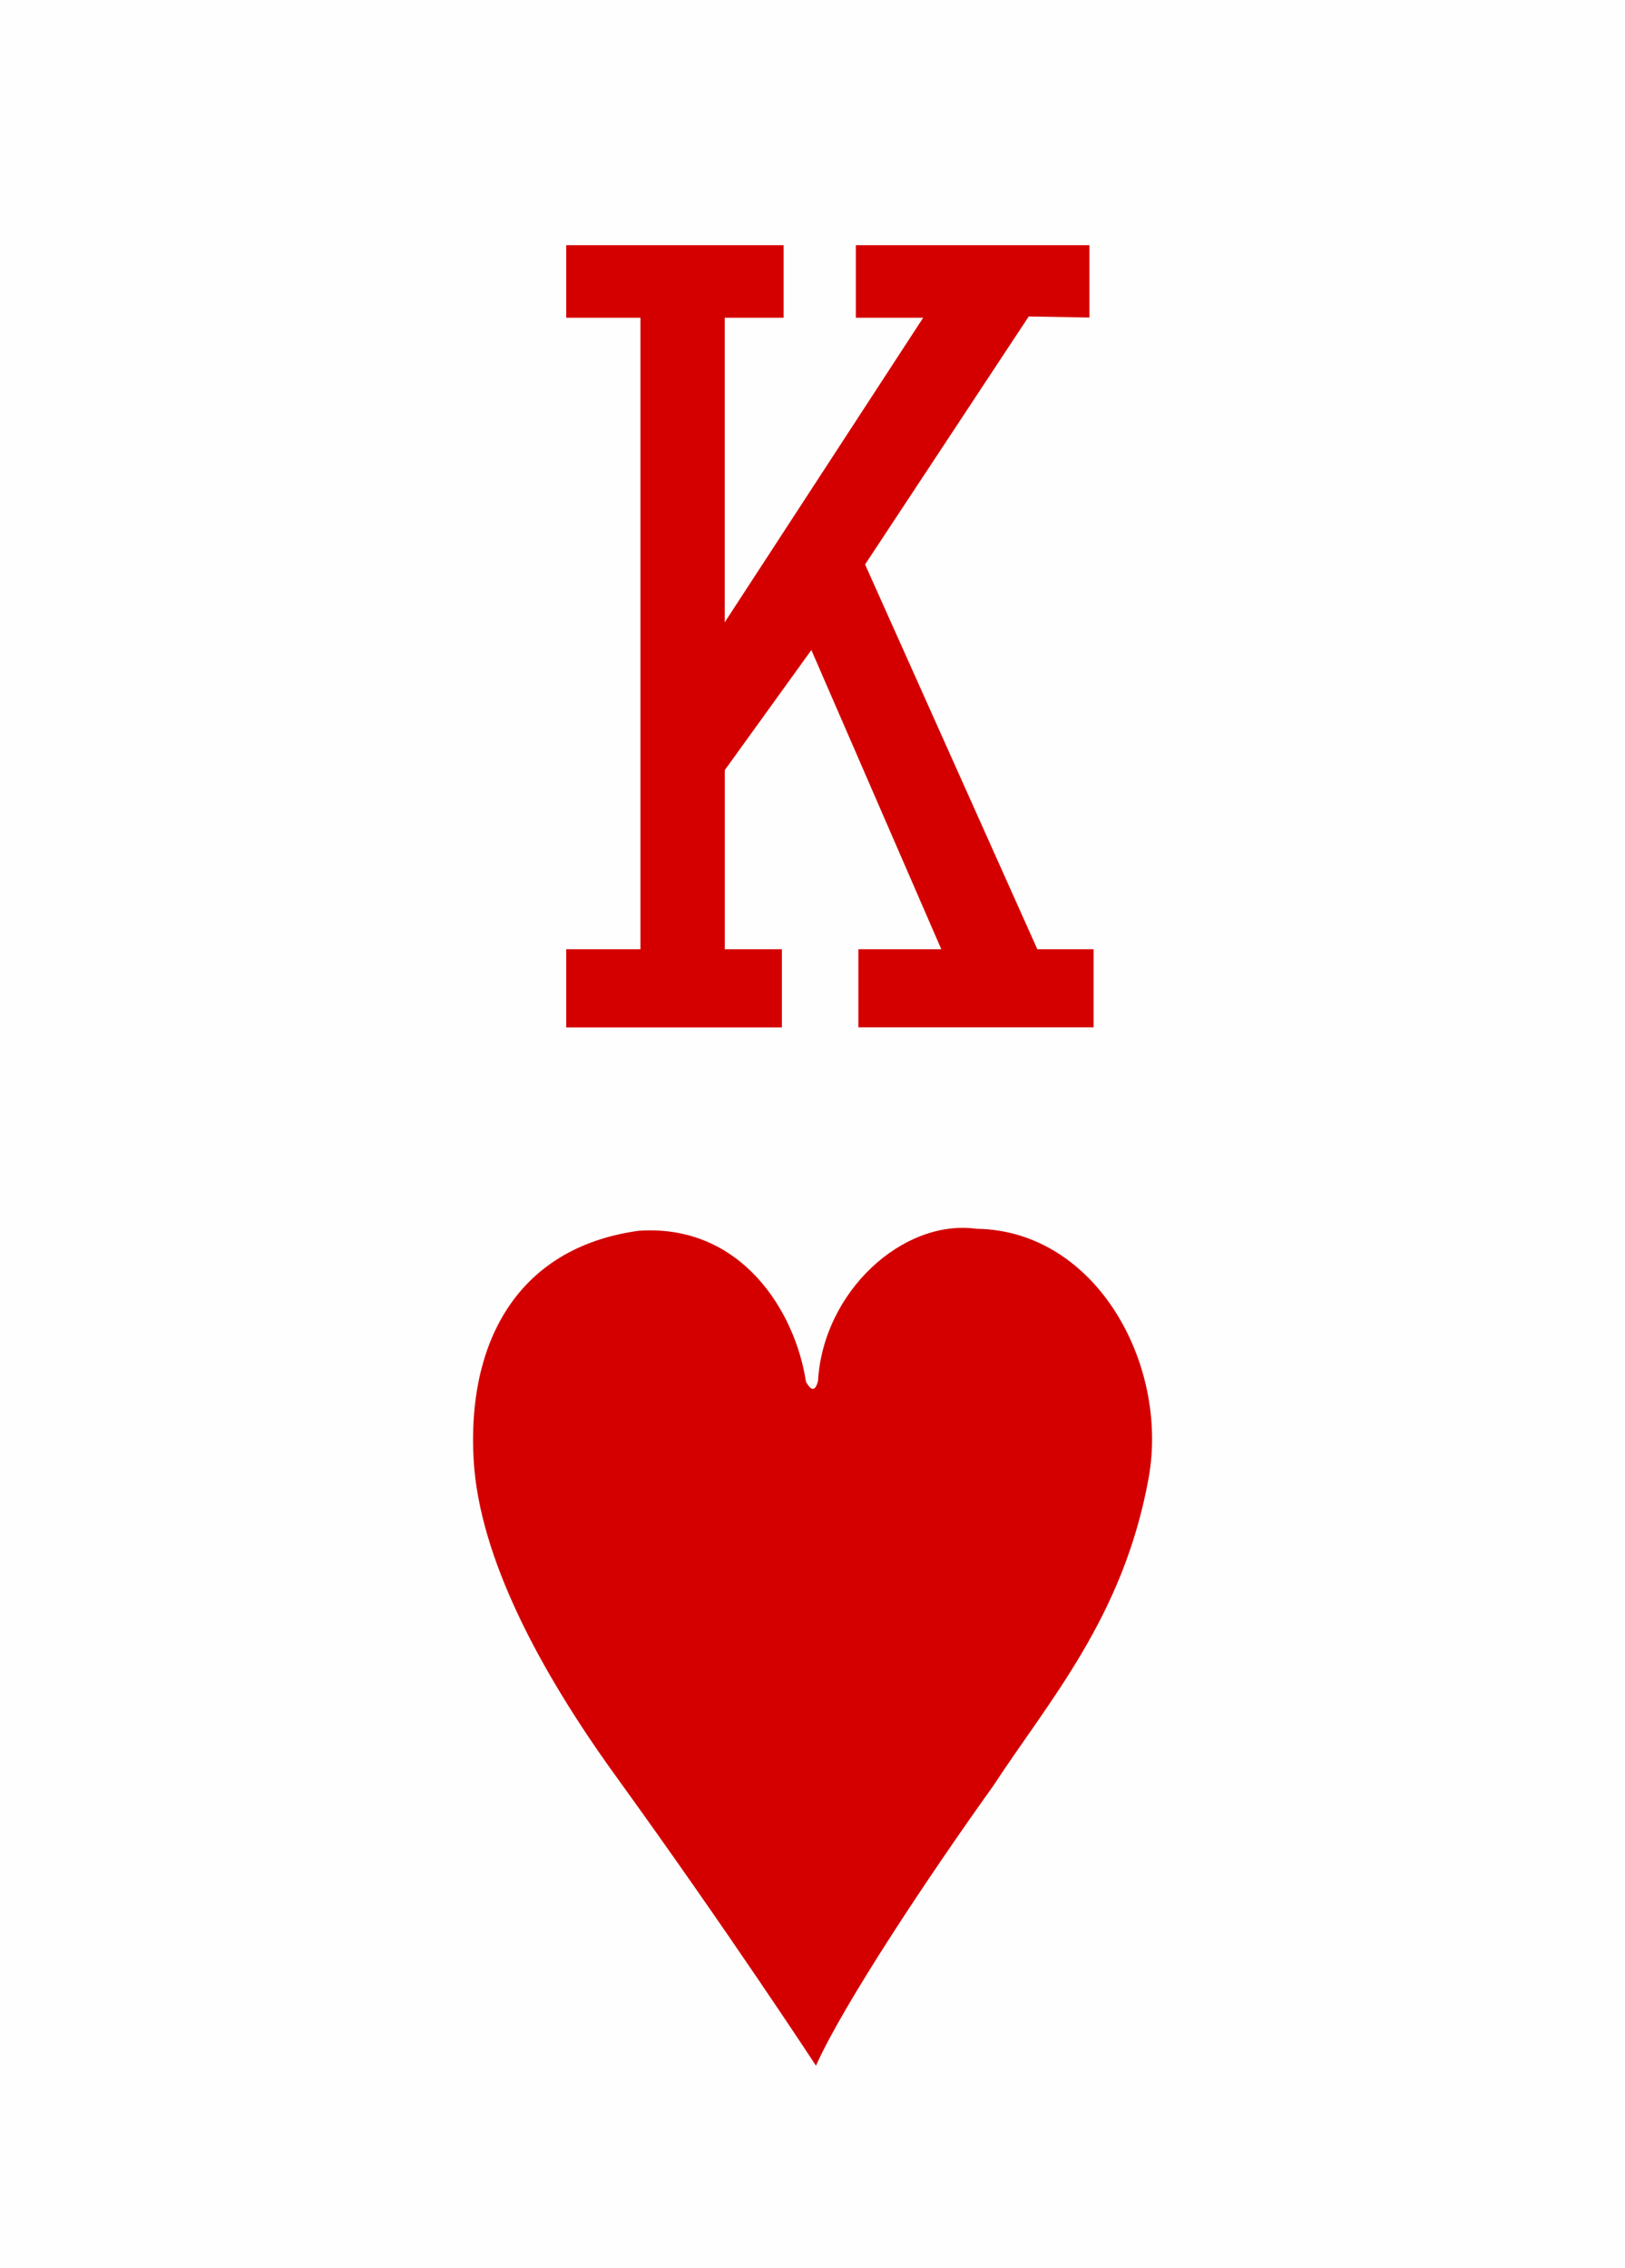 <svg version="1.2" baseProfile="tiny" xmlns="http://www.w3.org/2000/svg" xmlns:xlink="http://www.w3.org/1999/xlink" viewBox="0 0 225 314" width="225" height="314" fill="#d40000"><defs><style>.maxi-card { display: none; } @media (min-width: 75px) { .maxi-card { display: block; } .mini-card { display: none; } }</style><path id="suit" d="M16.49.2c7.12-.476 10.832 5.638 11.557 10.455.432.766.668.55.834-.042.35-6.186 5.86-11.24 10.96-10.55 8.3.108 13.35 9.393 11.93 17.25-1.73 9.6-6.875 15.38-10.77 21.333C36.586 44.81 30.656 53.716 28.74 58c0 0-6.027-9.222-13.87-20.067-5.243-7.252-9.44-15.11-9.83-21.875-.447-7.73 2.71-14.66 11.45-15.86z"/><path id="numeral" d="M0 0v2.87h2.937v24.98H0v3.092h8.532V27.85h-2.26v-7.086l3.426-4.75 5.14 11.835h-3.28v3.09h9.305v-3.09h-2.226l-6.814-15.22 6.474-9.81 2.4.042V0h-9.24v2.87h2.663L6.27 14.917V2.87H8.6V0z"/></defs><rect width="100%" height="100%" fill="#fefefe"/><g class="mini-card"><use xlink:href="#numeral" transform="matrix(3.5 0 0 3.5 78.4 33.95)"/><use xlink:href="#suit" transform="matrix(2 0 0 2 55.5 170)"/></g><g class="maxi-card"><use xlink:href="#numeral" transform="translate(7 12)"/><use xlink:href="#suit" transform="matrix(.4 0 0 .4 6 51)"/><use xlink:href="#numeral" transform="matrix(-1 0 0 -1 218 302)"/><use xlink:href="#suit" transform="matrix(-.4 0 0 -.4 218 263)"/><use xlink:href="#suit" transform="matrix(.8 0 0 .8 38 40)"/><use xlink:href="#suit" transform="matrix(-.8 0 0 -.8 186 274)"/><path fill="#E2CF00" d="M82.664 263.344l53.415 1.14c4.73 6.494 14.23 19.737 14.23 19.737l-86.3 1.14 18.65-22.01zm-22.353 4.52c2.31-4.626 2.76-9.085 2.32-15.512-.342-4.932 2.76-8.773 5.96-7.3 2.48 1.137 1.34 5.803-1.222 4.815-.98-.378-1.84-.035-1.71 2.182.23 5.46 1.693 11.61.435 16.85-.877 5.08-7.916 2.74-5.773-1.04zm-21.62-7.134c-2.72-4.055 2.16-7.854 5.21-5.982 1.448.673 1.243 2.137-.58 1.356-2.545-1.09-5.284 2.764-3.07 4.312 1.02.713 1.408.617.633-.274-2.063-2.386 3.216-3.44 3.06-1.868-.36 1.913-.404 2.72-.58 3.096-1.075 1.668-3.142.816-4.67-.64zm7.59-17.05c-2.937-3.644.43-6.51.387-6.405.87-.938-7-15.52-6.003-15.614 9.938-1.05 19.983-.25 29.944.06.004 0-5.31 9.49-7.427 14.19-.855 1.894 1.14 4.12.314 5.527-2.562 2.785-.97 5.87-2.567 6.01-4.485-.573-8.917-1.312-13.89-.322-.367 0-.405-2.08-.757-3.435zM89.3 142.37c5.024 25.428-2.385 52.38-19.37 70.163-2.398-2.29-4.237-6.636-6.63-9.472-6.637-1.98-11.413.36-16.07 2.64-4.134-2.37-8.792-3.76-13.333-3.7l-.145-3.93c4.595-.1 9.447.323 13.538 2.84l6.4-2.58-19.96-20.586.27-3.52 24.22 24.294 3.12.11c-6.854-18.113-.857-46.884 27.96-56.25zm33.773 31.895l3.5 16.604s-18.512 19.82-29.958 29.23l-8.625-.78s11.78-20.83 9.62-19.24l25.46-25.82zm69.596 22.773c-8.228 9.152-18.05 14.97-28.96 21.383-4.36-4.84-9.657-10.17-12.71-14.94 9.52-5.054 18.59-8.97 27.91-17.82-.51.57-11.89 4.41-11.85 3.97-.41 1.89-.17 3.055-2.02 3.552-2.19-3.044-4.31-5.514-7.77-6.874-1.45.13-3.37-.822-3.37-.822.97-.196.542-11.874.003-12.01 0 0 .284-.345 2.815-.294 4.52-.31 7.44-5.747 10.247-7.608 8.768-.718 16.533.14 25.168-.09-.064 10.39.54 21.17.536 31.563zM137 170.713c-.22-.44-2.433-17.664-.33-28.465.387-2.533 4.4-3.394 5.17-5.28 1.278-4.102-.64-9.168.372-13.766 1.03-4.68 3.254-7.312 5.2-10.79 2.107-3.77 5.125-8.47 8.47-11.28.982-.955 4.41 2.122 6.974 7.443 7.443 4.662 16.988-1.354 16.988-1.354s3.704 3.01 12.08 4.65l-.143 3.24c-.04.94-9.42-1-11.44-2.88 0 0-6.99 2.33-6.99 2.76 0 1.813 18.477 18.84 18.477 18.84l.104 4.2c-2.77-3.837-24.437-22.27-24.437-22.27 4.804 28.047-6.67 45.515-30.485 54.962zm-30.996-5.49l-.416-16.518 15.787.187.65 16.69-16.02-.36zm-72.238-17.855c.422-.586-.614-30.787-.55-30.787 10.048-9.94 19.875-15.5 29.728-21.55 4.455 4.4 8.24 8.1 11.523 13.42l-13.593 8.33c.517 2.03-.824 2.766 7.938 10.67.147-.54 3.034-2.15 3.538.258-1.187 5.08.526 9.4.752 12.13-1.196 1.603-3.87-.116-3.87-.116-1.732-1.794-8.515 7.07-10.45 8.06-8.45-.314-25.49.258-25.016-.402zm95.102-53.852c.11-.108 8.593.064 8.48.367-1.546 4.123-5.383 11.44-8.893 19.886-4.045 7.19-9.656 11.43-14.447 16.15-3.83 3.77-7.245 9.71-9.86 8.17-1.598-5.11-1.967-9.64-3.73-15.3-.804-3.357 4.093-5.54 28.45-29.28zm37.12-28.318c3.106 1.32 11.836.63 13.22.035 1.776 1.2.668 2.798.444 3.686 1.822 2.29 2.82 3.11.75 6.81-.472 0 6.363 15.32 6.546 15.33 0 0-7.223-3.41-9.77-5.72l-4.983 6.59-5.79-7.448c-.02.672-11.15 8.024-11.286 7.67-.36-.35 10.16-11.62 8.07-18.236-.5-1.594.65-3.215 1.434-4.62.54-.963-.186-2.827 1.354-4.11zm-5.78-1.373c.472-.538-2.7-14.39.738-19.98 1.456-2.034 4.09-2.138 5.19-.474.84 2.32-1.666 5.54-2.168 7.11-1.63 4.39.79 10.17-.392 14.32-3.537 9.05-9.803-.89-3.368-.97zm23.554-6.15c-1.865.08-.563-5.47-.256-7.058-.008-.314 3.414-1.11 4.646 1.072 1.99 3.26-.402 7.37-4.39 5.98zM161.522 29.7l-17.568 21.272c-17.763-2.036-35.59-3.33-53.752-.562l-14.61-20.287 85.93-.422z"/><path fill="#131F67" d="M193.4 28.143l-162.533.503 1.784 258.012 162.17-.96-1.42-257.554zm-37.394 1.58c1.782 0 3.565.005 5.348.01l-19.46 23.833-.478.16c1.296 3.782 3.147 8.497 4.915 12.077 2.82 5.788 9.89 16.423 5.48 24.93-.43.73-.83 1.085-1.37 1.083-.75-.004-.735-.442-.29-1.296.984-1.88 1.65-6.335 1.26-8.692-.252-1.505-1.09-3.825-2.687-7.33-7.395-13.598-9.705-20.846-9.286-20.846-.097-.062-.262-.145-.53-.21l-.73-.24c2.56 8.597 6.728 15.823 10.02 22.515 2.705 6.218 2.995 8.63 1.58 13.157-.545 1.753-1.534 2.875-2.51 2.87-.73-.003-.686-.15-.19-1.038 2.59-4.63 1.994-9.685-1.226-15.563-4.675-9.71-7.48-15.854-9.147-22.083-.04-.003-.855-.274-1.147-.344 1.387 6.484 5.263 13.963 8.87 21.615 2.98 5.9 3.84 10.19 2.766 13.58-.355 1.47-1.48 3.66-2.9 3.73-.557 0-.645-.29-.12-1.05 2.21-3.77 2.603-7.25-1.353-15.18-3.637-7.28-7.286-15.44-8.53-22.56-.08-.58-1.66-1.273-1.32-.31 1.95 8.42 5.84 17.03 9.97 25.43 2.323 5.218 2.564 8.55.82 11.47-.976 1.63-1.225 2.005-1.956 2.02-.86.02-.85.05-.37-.94 2.11-4.385 1.764-8.25-1.056-14.586-3.866-8.69-7.122-15.882-8.513-23.53-.25-.07-1.56-.577-1.373-.194 1.932 7.285 4.406 14.047 7.595 20.887 1.11 2.374 2.91 6.99 3.492 9.3 1.102 4.404-1.384 10.45-4.637 10.754-1.213.116-1.06-.486.29-1.74 2.326-2.156 2.777-5.6 1.987-9.59-.593-3.072-1.614-6.37-3.018-9.722-2.84-6.777-5.93-13.868-6.907-20.124.032-.56-1.268-.564-.9.02.7 4.398 2.378 9.408 4.213 14.06 2.006 5.09 4.995 10.79 5.974 17.04.8 5.11-2.4 9.936-6.28 10.224-4.678.348-5.6-4.266-4.474-6.43 1.836-3.228 7.165-1.383 5.58 1.918-.91 1.9-3.695 1.4-3.576-.68-.03-.19.268-.763.214-.794-.096-.056-.504.317-.635.55-.946 1.69 1.896 3.953 3.87 2.597 6.62-3.576 2.15-14.48-.733-21.14-2.796-6.206-4.845-11.813-5.733-17.557-.24-.17-1.335-.444-1.183-.247.803 3.067 1.173 5.65 1.97 8.23 1.25 4.04 3.495 8.56 5.325 13.09 1.66 4.458 3.33 8.245 2.57 12.893-.07.43-.246.943-.54 1.257-.297.31-.543.264-.63-.92-.03-.16-.24-.373-.272-.58.165-1.744.047-3.476-.405-5.12-.388-1.374-1.125-2.78-2.68-5.45-.616-.995-2.22-4.037-1.66-1.935.325 1.187 1.428 3.83 2.574 5.744.71 1.186 1.46 4.43 1.238 5.056-.233.613-.776.647-1.03.437-.227-.19-.225-1.06-.283-1.595-.24-2.206-2.502-6.05-4.07-7.56-1.13-1.256 2.654 5.332 2.93 7.09.118.74.35 1.346.096 1.71-.17.24-.51.243-.84.158-.32-.08-.307-.3-.646-1.432-.58-1.935-1.298-2.91-2.786-4.654-.51-.6-.85.15-.04 1.12 1.126 1.77 1.97 2.9 2.256 5.177-.73 1.03-1.087.83-2.61-1.78-1.007-1.727-1.61-2.17-1.875-2.156-.667.032-.037.855 1.837 3.8.97 1.572.995 2.55-.11 2.544-.372-.003-2.467-2.3-2.992-3.3-.44-.827-.98-1.46-.98-.45 0 .4 1.3 2.517 2.19 3.544 1.4 1.62 1.802 1.947 1.98 2.664.085.342.255.94.375 1.328.36 1.168.175 1.5-.55.885-.33-.863-.6-.953-1.5-1.62-.764-.56-1.82-2.012-2.51-3.035-.264-.39-.488-.88-.756-1.27-.68-1.27-1.58-1.38-.93-.1.31.59.81 1.563 1.34 2.284.88 1.25.7 1.902-.348 1.897-.447 0-1.7-1.64-2.48-2.917-.51-.835-1.31-1.425-1.21-.598.023.204.64 1.67 1.565 2.817 1.004 1.245 1.136 1.907.16 1.902-.665-.006-1.24-.64-2.087-1.93-.808-1.226-1.31-1.657-1.538-1.518-.29.174 1.156 2.603 2.344 3.93 1.122 1.256.3 1.97-.993.855-.7-.605-2.103-2.41-2.495-3.27-.703-1.534-1.155-1.115-.7.1.5 1.34 1.28 2.807 2.224 3.76.495.497 1.515.89 2.012 1.317 1.41 1.215 2.303 2.337 2.188 2.538-4.02.228-7.32-4.05-8.223-6.64-.64-1.7-1.373-1.95-.68.454 1.96 5.97 8.07 9.07 12.295 6.395 2.55-1.615.3-5.82-1.786-4.466-.57.37-.595 1.412.126.853 1.356-1.05 2.72 1.54 1.24 2.305-2.08 1.076-4.385-1.03-2.97-3.588 1.396-2.622 6.998-1.12 5.9 3.12-.662 1.903-3.57 4.28-6.062 4.328-4.632.087-7.83-3.452-9.613-6.947-.23-.446-.64-1.33-.976-2.05-.293-.623-.524-1.086-.548-1.08.514 4.242 4.58 9.49 8.223 10.356 6.05 1.42 7.706-2.175 11.666-5.89 0 0 2.893.372 2.994.31.27-.163 5.63-.4 5.79-.25-21.662 39.15-20.013 85.626-1.382 120.904 1.23 2.58 1.446 2.092-.594 1.565-2.106-.547-4.02.296-5.73-.1-3.542-.72-4.297 1.69-7.02 2.977-3.394 1.277-2.625 3.63-3.434 5.902-.256.35-.44.64-.3.59.223-.074.946-.74 1-1.33.14-1.503.68-2.692 1.29-3.29.586-.57.994-.86 1.136-.61.11.19.026.864-.26 1.407-.825 1.55.267 6.737.335 3.047.055-2.93 1.836-6.197 4.328-7.534 1.996-.974 2.614-.875.99.623-1.846 1.96-3.1 4.246-3.174 7.09-.03 1.18.44 2.16.607 1.104-.07-5.417 5.357-11.445 11.177-8.45.29.21.534.603.45.823-5.638-.94-10.54 2.126-9.82 9.393 0 0 .506-1.423.79-2.845.888-4.45 5.937-6.394 9.48-5.175.666.28 1.188 1.216 1.096 1.342-4.33-1.354-9.085 2.726-9.36 7.146-.09 1.44-.057 2.67.683.077 2.796-9.82 11.426-5.37 10.365-4.565-6.68-.794-9.098 3.685-8.943 8.864.097.47.34.63.54 1.07.89 1.95 1.297 3.624 1.368 7.165-.067.912.688 6.72-.074 6.474-2.425-.895-4.27-1.95-8.473-.066-.377.02-.5-.19-.37-.514.175-.44.832-1.31 1.98-2.593 2.58-2.74 1.1-2.007-1.024-.103-1.373 1.23-1.075.39.216-3.81.522-1.7.196-1.907-2.056-3.048-2.32-1.17-3.923-1.35-1.954-.12.77.47 1.595.963 2.47 1.31 1.026.56.91.795.152 3.247-1.474 4.76-1.985 6.5-1.908 9.704.186 7.79 7.636 7.016 11.88 5.264l.174 5.13 15.973 22.42s-55.833-.06-85.706.43c1.705-4.082 19.764-21.372 20.84-24.465.102.015-2.004-6.32-3.11-9.077-5.223-13.016-12.09-18.487-8.112-27.038.856-1.697 1.005-2.27 1.655-2.266.88.005 1.165.59.17 2.247-4.267 7.137 4.84 19.445 7.918 27.296.495 1.258 2.557 7.148 2.92 9.13.035.608 1.48.815 1.076.106-1.133-4.01-2.56-8.39-3.22-9.97-2.43-5.793-4.99-9.75-7.36-15.413-1.324-3.58-2.03-7.715.025-11.426.748-1.354.96-2.105 1.455-2.176.427.002.676.146.703.494.03.377-.202 1-.762 1.95-3.59 6.086 2.79 15.92 5.95 22.935 2.06 4.572 3.893 9.38 4.54 13.718.01.3.407 1.097 1.198.555-1.367-8.1-5.386-15.957-8.905-23.526-3.008-5.91-4.136-11.067-.118-15.935.35-.34 1.1-.28 1.153.216.03.34-.23.98-.86 2.278-3.54 7.38 1.943 13.37 4.515 20.405 2.51 5.88 4.842 10.82 5.78 17.085.71.27 1.06.607 1.136-.28-1.835-8.854-5.79-16.813-9.22-24.48-1.588-3.332-2.148-4.93-2.256-7.16-.15-3.07 1.4-6.95 2.79-7.975.36-.266.584-.312.913-.135.45.242.36.405-.53 2.086-1.705 3.21-1.85 6.82-.273 10.636 2.73 5.86 5.027 10.668 6.655 14.976 1.783 4.713 2.785 8.805 3.19 12.497 0 0 1.213.54 1.032-.265-.757-5.167-2.47-10.528-4.317-15.064-1.74-4.28-3.93-8.402-5.7-12.647-2.15-5.092-.37-10.656 4.04-13.437l2.03.043c-.12-.054-4.627 1.73-4.86 8.15-.23 6.114 2.68 9.873 4.78 15.054 2.562 6.25 4.854 11.73 5.4 18.406.2.233 1.31.283 1.29.185-.545-4.493-1.86-8.763-3.74-14.01-1.996-5.58-3.98-8.053-5.836-13.91-1.254-3.963-1.086-9.33 1.71-11.78 4.18-4.21 10.01-1.214 8.55 3.603-1.13 3.39-5.79 2.717-5.764-.46-.007-2.053 2.526-2.607 3.364-1.06.195.3.326 1.62.413 1.67s.35-1.037.354-1.28c.01-1.686-2.286-3.104-3.994-2.25-2.34 1.173-3.86 3.867-3.71 7.475.163 3.836.86 6.318 4.01 12.335 3.67 7.01 4.888 14.6 5.67 19.716.34-.14.746.04.878 0-.534-6.975-2.832-14.137-5.7-20.09-3.473-7.21-4.444-11.624-3.286-14.855.17-.478.334-.835.54-.866.39-.06.51.56.87 1.853.11.395-.03 1.02-.11 1.503-.3 2.96 1.78 9.11 3.71 11.845.57.78 1.29.756.667-.63-1.99-3.572-3.205-6.812-3.365-11.16-.045-1.275 1.447-.7 1.48-.06.108 2.075.316 4.52 1.31 6.26 2.02 3.44 3.147 3.593 1.08-.252-.46-.89-1.77-4.662-1.243-5.96.295-.263.653-.31.83-.046.585 2.13 1.394 4.24 2.824 5.883.75.854.873.47.48-.598-.66-1.235-2.72-5.363-1.77-6.293.305-.25.125-.115.96 1.24 1.156 1.884 1.79 2.623 2.35 3.174.75.732.934.24.16-1.05-1.547-2.57-2.427-4.71-1.884-5.248.537-.533.667-.286 1.89 1.784.54.92 1.327 2.28 1.597 2.6.267.32.51.4.517.14-.284-2.5-2.44-5.353-3.307-5.848-.125-.232-.08-2.207-.08-2.207 3.237 1.66 3.37 3.53 5.513 6.42.222.213.537-.05.442-.45-.076-.54-1.345-2.94-2.14-3.993-.627-.826-.655-1.3-.124-1.54.855-.386 2.053.884 3.33 3.15.59 1.053 1.38 1.663 1.384 1.11 0-.304-1.1-3.017-1.86-3.8-1.267-1.307-.64-2.22.825-1.01.666.547 1.567.96 2.497 2.955.543 1.168 1.01 1.317 1.01.387.005-1.048-1.76-3.6-2.945-4.307-.916-.544-1.44-1.155-1.18-1.562.805-1.174 4.06 1.83 5.17 4.62.33.83.905 1.25 1.047.888.25-.185-.41-2.2-1.088-3.132-1.12-2.13-3.76-4.19-5.325-3.94-.303.05-1.134-1.7-1.134-1.7 3.993-.64 7.87 4.12 8.56 5.9 1.31 3.38 1.977 2.98.83.02-2.235-5.793-9.186-9.04-13.042-6.236-2.194 1.595-.88 5.41 1.378 4.764.897-.334 1.77-1.246.187-.945-1.755.173-2.315-2.49-.523-3.023 2.882-.86 3.543 3.713 1.215 4.73-2.417 1.03-4.82-.506-4.595-3.145.427-4.99 6.585-6.433 12.664-2.397 1.71 1.135 3.81 4.835 4.535 7.18.24.774 1.044 1.045 1.143.947.23-.23-1.688-4.35-2.32-5.396-2.646-6.034-12.217-6.33-12.217-6.02 0 0-3.75 2.347-7.078 6.216l-8.554-.783c21.79-34.833 23.503-86.047 1.15-122.303.286.186 4.297 1.218 5.68.135 1.02-.486 1.312-.654 2.44-.252 1.27.455 2.602.054 3.984-1.204 1.04-.948 1.064-1.24 1.73-1.15 1.987.253 3.305-.9 3.71-3.75.16-1.12.275-2.28.11-2.11-.09.1-.32 1.063-.47 1.672-.4 1.672-.77 2.285-1.43 2.83-1.075.9-1.7.398-1.25-.966.428-.88.78-3.146.195-4.176-.103-.186-.13.516-.275 1.077-1.18 4.46-2.414 6.73-4.55 7.25-1 .246-1.465.094-1.14-.48 3.766-3.995 3.515-8.42 3.23-8.043-.8 2.56-2.288 6.378-4.73 7.947-2.11 1.357-5.2 1.486-6.92.35-.975-.65.5-.84 2.71-.87 3.72-.05 7.197-4.994 6.62-9.163-.136-.77-.348.057-.65 1.324-1.37 4.517-3.728 7.686-9.105 6.74-.42-.073-.7-.35-.93-.507-.877-.603-.555-1.02 1.185-.792 3.89.506 7.28-3.124 7.26-7.51-.01-2.106-.314-2.082-.65-.514-.475 2.21-2.2 8.99-8.494 6.774-1.13-.61-1.75-1.395-1.345-1.51 3.67.736 7.03-.066 8.34-4.863.56-2.07.426-4.095-.148-5.79-.18-1.15-.57-2.027-.7-3.197-.352-3.133-.854-6.593-.702-10.02.3-.3.355-.233 1.41.464 2.073 1.37 3.643 1.055 5.75.24 2.714-.975 2.468-.8-.37 2.39-.59.666-1.19 1.48-1.257 1.605-.725 1.35.63.36 1.643-.91 1.41-1.764 1.706-2.17 1.984-2.17.095 1.907-.595 4.224-.952 5.785-.47 1.73-.462 2.13.646 2.576.48.194 1.406.57 1.92.817 2.32 1.104 2.107.205.258-.835-2.5-1.405-2.52-1.334-1.804-3.668.838-2.736 1.25-5.106 1.703-7.814 1.123-6.696-3.952-10.38-10.693-8.04-.383.193-.83-3.52-.77-4.503.06-.354-1.02-.277-1.9-1.357.27-.24-9.94-12.975-14.694-20.697 26.66-.036 53.44-.483 80.18-.477zm-16.58 23.93c.066.04.105.075.105.075-.04-.052-.07-.076-.1-.076zm23.11-23.323h28.592l.413 61.59-2.53.06s-4.77-8.175-6.03-12.037c-.31-.965-.86-2.293-1.08-2.814-.48-1.19-.82-1.33-.18-2.05 1.29-1.45 1.04-4.37-.22-5.78-.38-.46-.59-.31-.57-1.42.02-.958.11-1.57-.14-2.06-.422-.826-.71-.88-.1-1.79.637-.95 1.48-2.49 1.837-3.7.576-1.956.17-2.32 1.453-1.86 3.215 1.02 5.91-1.268 5.825-4.498-.07-2.72-2.625-5.144-5.595-4.4-.684.17-.82.113-1.873-.546-.302-.188-.762-.587-1.152-.735-.49-.186-.893-.17-1.095-.517-.4-.685-1.644-1.77-3.157-1.7-.926.043-2.127-.29-2.445-.455-.528-.277-2.01-.055-3.892-.335-.837-.126-1.512.2-1.917.202-1.16.014-.69-.13-.908-1.007-1.452-4.57-5.695-4.026-7.64-.587-.713 1.35-1.23 3.35-1.5 5.42l-11.425-.172 15.334-18.824zm-88.428.133c4.27 5.406 8.353 11.467 12.655 16.987 5.295 6.686 5.47 7.453 4.048 14.182-.79 3.804-1.13 4.682-2.74 4.395-1.51-.27-2.79.915-3 2.415-.39 2.816 2.34 4.55 5.08 3.142 1.444-.743 1.492-.823 1.01 1.632-.69 3.518-2.07 6.547-2.96 6.448-2.296-4.853-7.882-1.4-6.027 3.646-.58.88.183 1.997.475 2.92 0 0 .012.108-3.18 1.16-15.663 4.617-35.065 16.673-45.66 27.99l-.72-84.684 41.028-.233zm89.888 11.554c.657-.017 1.29.192 1.812.66 1.366 1.222 1.045 2.93-.845 6.145-1.982 4.48-1.44 8.008-.986 12.71-.014 2.732-.94 5.328-2.415 6.45-2.393 1.817-5.34-.617-4.1-3.085.635-1.226 1.983-.51 2.3-1.67.114-.693.102-1.784.177-2.3-.29-2.063-.88-8.353-.88-10.535.02-1.88.64-4.242 1.5-6.012.83-1.475 2.18-2.33 3.43-2.363zm3.767 7.308c-.542.45-1.446.46-1.552-.103.01-.59.47-2.467.79-2.675 1.96-.455 1.34 2.293.77 2.778zm2.93-2.928c1.617-.063 2.685 4.062 1.28 6.477-.268.05-2.23.037-2.24.076-.032-.432.096-1.292.242-2.116.125-.705.2-1.24-.014-1.998-.53-1.89-.87-2.246.74-2.44zm3.083.056c.06-.002.123 0 .19 0 1.644.008 2.58 3.172 2.063 6.63-.08.495-.12 1.017-.3 1.133-.69-.186-2.6.492-2.63.487-.18-.183-.11-1.166.13-2.053.45-1.64.575-2.73.047-4.427-.38-1.466-.394-1.745.49-1.77zm4.094.912c1.807.303 1.924 5.29 1.182 6.908-.177.24-.858.182-1.1.27-1.536.44-1.194.668-1.017-1.77.122-1.67.15-2.97-.1-4.35-.122-.606-.17-1.028.27-1.068.258-.05.53-.043.765.01zm-9.01 1.95c.72.982.14 3.257-.408 4.102-.626.932-.878 1.01-.535 1.417.145.173.446 1.054.26 1.423-.344.685.54.808 1.344 1.225 1.31.68 1.94 1.933 2.91 4.214.34.794 1.04.544.7-.312-.29-.732-.4-1.812-.6-2.53-.21-.74.02-1.11.878-.893 1.285.33 1.107.03 1.577-.15 1.03-.57 1.725.24 1.1.69-.36.258-1.12.41-1.965.646-.718.196-.55.886.17.883.666-.003 2.575-.538 3.82-.914 3.57-1.08 3.69-1.65 3.355.373-.44 2.68-1.906 4.69-4.33 5.37-2.105.59-6.973.48-9.142-.214-2.06-.93-2.194-1.58-2.817-3.39-.856-2.48-1.357-6.674-.378-9.11.863-2.06.776-1.844 1.604-1.74.735.255 1.726-.03 1.945-.48.11-.218.394-.61.52-.603zm13.67 1.485c.204 1.103.223 2.235-.16 3.09-.223.4-1.473.378-1.955.383-.286.067-.265-3.725.042-4.137.727-1.09 1.666-.214 2.074.664zm-36.218-.655l3.535.043v.858l-4.17-.028.635-.873zm12.37.147l.005 1.115-5.324.01V58.4l5.955.02.033 1.452-7.97-.028.03-9.547 7.28-.005zm27.06-.222c5.458 1.197 3.023 7.227.978 7.592-2.55.455-4.712.168-4.005-2.074.71-1.52.217-3.41.418-4.792.492-.456 1.776-.91 2.61-.726zm-41.148 2.116l5.253.052v1.153l-6.002-.01.75-1.19zm11.668 1.062c.84 0 1.52.68 1.52 1.52 0 .837-.68 1.518-1.52 1.518-.838 0-1.52-.68-1.52-1.52 0-.838.682-1.518 1.52-1.518zm14.818.603c.978.11 1.062 1.61.664 2.04-.513.51-1.47.29-1.76-.48-.262-.7.326-1.58 1.096-1.55zm-27.952.65l6.72.02v.94l-6.786.06-.18-.6.246-.41zm37.822.41c.932-.02 1.502.76.92 1.43-.877.975-2.666-.515-.92-1.43zm-71.595 2.04c-1.503 1.27-.3 2.52 1.698 1.318 4.297-2.583 10.635-.535 14.766 1.618.81.415.92-.55.12-1.22-3.82-3.357-11.95-5.284-16.59-1.71zm65.105-1.762c1.05.006 1.034 1.313.36 1.78-.673.29-.79.21-1.238.036-.613-.24-.155-1.81.878-1.815zm3.717.02c1.244.06 1.106 2.563-.773 1.66-.68-.73-.24-1.663.773-1.66zm-34.727 1.29l6.53.058v1.063l-6.107-.064-.423-1.06zm-42.196 2.5c1.784 1.416 1.23 1.503-1.728.46-1.933-.43-3.857-.154-5.067.324-1.44.565-1.77.4-1.15-.556 1.662-1.867 6.252-1.49 7.94-.226zm8.58 2.344c-.18.44-.792-.354-1.62-.2-1.18.22-.84.276.41 1.695s1.654 1.756 1.58 2.3c-.113.807.112 1.25.914 1.16.386-.043.843.403 1.434.94 2.042 1.855 3.074 2.777 3.738 3.064 2.705 1.168 1.487-.15-.24-1.342-2.884-1.99-3.886-3.313-1.838-2.604 2.176.755 5.637.327 7.34-.7.84-.505 1.37-1.28 2.554-.902 1.66.53 2.297-.446 1.836-.995-.754-.483-2.476-1.06-4.11-2.16-3.496-1.773-7.172-1.72-9.62-.293-1.445.84-1.947.25-.532-.582 5.677-3.06 10.168-.13 13.803 2.07.63.38 1.07.35 1.072.08-.097-.89-1.714-1.434-2.368-1.83-5.064-3.08-10.386-4.065-14.354.307zm34.47-2.71l5.676.006v1.12l-5.257-.025-.418-1.1zm-46.172 1.43c1.57-.01 4.99 1.4 4.935 2.57-.065.445-.922.047-1.666-.407-1.43-.88-3.64-1.114-5.72-.727-1.59.298-2.1.56-2.33.37-.55-1.237 3.33-1.8 4.79-1.807zm61.36.835l.01 2.008c-3.08.226-3.714 3.648-1.737 5.554 1.62 1.562 4.298.946 5.644-1.27.23-.394.26-.63.4-.436.09.12.17.496.24.86.213 1.054-.09 1.323-.788 2.226-1.128 1.456-1.28 3.294-.574 4.662.194.378.602.915.53 1.163.396-.012-3.497 10.88-9.183 16.37-.95.63-1.64-.112-1.15-1.134 4.63-10.583-4.23-20.415-7.67-29.873l14.27-.126zm-41.17 1.827l.812.07c-.653 4.878-5.385 4.09-5.57.12l.683-.023c.92 3.696 4.085 2.184 4.075-.165zm-26.73.1s.343.546.343.85c0 1.136-.02 2.777-.048 3.275-.273 4.69-6.227 5.56-5.774 1.546.354-1.704 2.508-1.893 3.037-.35.772 1.94.91-.468.92-1.22.63-1.18 1.092-2.618 1.523-4.1zm28.69.33c.243.01.68.22 1.023.59.392.42.246.63-.67 1.1-.99.51-1.437.468-1.08-.562.222-.64.412-1.134.726-1.126zm44.536.25c.134.005.48.183.398.69-.135.85-.87 1.334-1.063 1.134.123-.45.27-1.65.665-1.826zm-51.645 1.645c-.116.344-.32.194-.84-.248-.573-.486-.543-.798.048-1.147.85-.513.9 1.076.8 1.393zm-18.026-1.27c.994 3.14 3.02 2.74 3.925.15l.868-.015c-.19 4.04-5.31 3.97-5.353.06l.56-.2zm-1.793.386c.303-.05.085 1 .085 1s-.84-.433-.35-.892c.06-.057.22-.102.26-.11zm7.515.267c.1-.007.3.07.51.213.49.33.41.52-.16.993-.878.73-1.27.323-.8-.655.175-.365.31-.55.44-.556zm65.35.683c.37-.025.89.142 1.99.434 3.02.805 7.08.775 10.52-.176 1.09-.3 1.9 1.61 1.31 3-.26.61-.215.688.58 1.513 1.123 1.17 1.303 3.054.45 4.77-.62 1.25-.58 1.138.155 3.27.337.976.77 1.97.85 2.24.93 3.142 3.23 6.853 4.63 9.96 1.4 2.183-2.51.022-2.51.022s1.052 1.41 2.45 2.464c1.354 1.03 4.02.33 5.237 1.583.285.395-.277 8.73-.564 8.96-12.038-.56-32.118-.12-32.118-.12l3.76 5.863c5.92 2.365 11.58 1.773 16.99-1.632-.132.49 6.588 3.778 12.106 4.136l.032 3.948c-4.096-.46-8.244-.554-12.05-2.947 0 0-3.495 1.46-6.997 2.56l19.617 20.29.01 3.392s-8.376-7.815-16.994-16.626l.185 43.325 16.974.332c-.534 11.275-.32 18.444-.205 31.36-8.02 8.227-19.056 16.46-29.25 21.402-4.814-4.64-8.79-9.67-12.268-15.04-.073-.118.352-.336.277-.45-.103-.164-.71-.227-.816-.39-2.12-3.16-7.047-11.913-6.267-12.12 1.507.105 8.495-.76 9.887-4.947.012-.266-.15-1.013.038-1.89.49-2.27.746-5.717-.09-7.91-1.5-3.95 3.02-2.684 3.17-2.42l-.002-14.922c-5.88 4.715-11.81 9.354-19.672 11.294-4.89-24.644 2.864-55.29 24.968-76.076l-1.212-.103c-22.71 23.496-28.664 49.335-24.79 76.548 0 0 .145.85.167 1.14.052.676-.11.934-.713 1.423-.574.38-1.096.785-1.044 1.25.1.87-.74.9-1.84.896-.506-.44-1.19.117-1.595.32-.57.085-.853-2.24-1.58-.535-.276 1.077-.802 1.157-2.017.62-.76-.22-.78.158-.045 1.04 1.015 1.09 1.87 2.72 1.705 3.21-.37 1.095-.21 2.2 1.34 2.827-.09.01-.937 3.344 1.465 3.247.763.01 2.7.4 2.7.4.124.64-.08 1-.38 1.28l-1.67-.834-.44 1.99-2.224-.16 5.41 6.69.633-5.218 6.33.802c1.015 2.637 7.41 17.302 19.633 28.213 0 0-6.68 2.906-8.554 3.82l-1.165-4.16-1.05 1.51-1.866-.48-.22 1.71-1.664.535 2.904 2.192-7.464 2.27c-21.32-34.393-30.97-82.163-4.417-132.68l6.71.084-1.31 2.24 1.904-.304.54 1.633 1.4-.66 1.408 1.762 1.604-4.713s4.76.105 5.35.045c.467-.053 10.05-8.092 9.84-8.398-.145-.223-10.433 7.295-10.78 7.007 0 0-1.03.246-.23-.716 1.448-1.73 2.467-3.04 3.93-5.524 2.42-3.294 3.51-7.314 4.08-10.04.01-.19.066-.627-.1-.947-.92-1.834-.72-3.03.94-5.19.58-.76.62-.946.45-1.41-.37-1.05-.01-1.95.75-2.654.31-.283.51-.417.796-.434zm-56.54 7.314c4.21 1.73.83 5.56-2.3 2.22-1.64-1.75-2.934-1.638-3.825-.36-.4.576.183 1.588.702 1.267.48-.295.977-.65 1.68 0 5.324 4.9 9.15-1.96 4.56-3.67-.57-.264-1.376.316-.82.544zm-17.34-.164c.04-.003.084.02.145.057.2.123.213 1.856.013 2.585-.66 3.69-3.293 12.27-8.693 8.07-2.145-1.666-.193-5.852 2.372-4.43 2 1.11.65 3.76-1.52 2.24-1.055-.74-.72.783.17 1.22 1.51.787 4.24-.563 5.52-2.97.51-.96.99-2.66 1.526-5.103.27-1.228.293-1.66.465-1.67zm.453 6.39c.445 2.67-1.587 7.344-4.48 8.033-2.214.53-4.95-.913-4.754-2.248.057-.39.215.123 2.22.455 2.802.46 4.585-1.05 6.2-4.532.51-1.1.726-1.683.815-1.708zm6.97 1.276c0 .3-.144 1.096-.27 1.622-.3 1.25-.485 1.723.883 1.1.9-.415 2.223-.83 3.593-.07 1.51.84 2.95.684 4.73-.07 1.545-.512 2.3-.52 3.16-.02 1.574.904 1.033.326.83-1.956-.14-1.606-.578-1.396-1.144-.787-.37.398-1.12.486-1.955.038-.995-.535-2.38-.28-2.85.1-.464.38-1.14.43-2.053-.186-.603-.41-.94-.196-1.684.136-1.22.547-1.69.252-2.354-.26-.6-.442-.883-.303-.89.35zM93.7 81.844c.16 0 .18.617.067 1.857-.51 4.577-4.095 7.127-8.313 4.91-1.85-1.054-1.598-1.8.223-1.14 2.902 1.05 5.833-.42 7.266-4.18.367-.963.618-1.444.758-1.446zm10.3 3.263c2.087.863 4.4.59 4.99-.176.66-.856-.355-.715-.885-.586-1.826.437-3.08.277-3.82-.053-2.162-.835-2.025.07-.284.817zm-21.763 2.567c2.704 3.31 3.06 3.956 5.39 7.72 17.032 28.908 22.485 65.445 11.288 98.614-3.072 9.15-7.406 18.48-12.266 25.97l-5.84.06 2-2.28-2.714.2-.166-1.51-2.06.665-.99-2.28-1.866 5.215-10.81.03c25.315-24.6 30.302-54.413 25.58-78.348 0 0 2.115-1.323 2.41-2.097.07-.19.23-.99.375-1.107.94-.618 1.563-1.216 2.03-1.1.265.068.4.19.6.476.89 1.307 1.08 1.51 1.57.194.35-.943.195-1.285 1.344-1.104.67.357 1.565.347 1.484.214-.06-.1-1.015-1.217-1.467-1.853-1.067-1.502-1.374-1.773-1.275-2.432.15-1.003-.65-2.086-1.15-2.357.146-2.705-.893-2.975-3.833-3.58-.015-.465.064-.844.27-1.26l1.73 1.375.625-2.553 2.344.125-6.793-6.576c.035 1.853.12 3.73-.047 5.517-3.188-.17-6.33-1.2-6.378-1.002C78.95 111.6 71.827 102.286 64.3 95.02l7.518-3.61 2.13 4.06.524-2.3 1.863.327.312-1.477 2.06-.29-2.274-2.155 5.792-1.9zm44.758 4.75c.287.36.518.387.9.716l-.768.55c.037-.515-.008-.78-.132-1.26zM76.99 93.78c-.64 0-1.16.52-1.16 1.158 0 .637.522 1.152 1.16 1.152.636 0 1.15-.516 1.15-1.152 0-.638-.515-1.158-1.15-1.158zm6.27.183c-.64 0-1.158.52-1.158 1.157 0 .64.52 1.158 1.157 1.158.64 0 1.15-.52 1.15-1.158 0-.638-.52-1.157-1.16-1.157zm-20.203.846c3.723 3.09 7.143 7.12 11.293 13.42l-.085.85 1.267.47s6.903 9.085 6.54 13.123c-2.372.495-4.205-.38-8.442 3.583l-2.724-.594-2.866.7s.037.895.75 1.2c.31.13.822-1.127 1.157-1.09 1.393.16 2.797.185 2.54.623-.293.124-1.042 9.15.41 11.073.813 1.956.23 1.94-.497 2.3-.79.517-3.278-.574-3.278-.574l.574 14.336c6.565-7.49 20.434-12.486 19.45-11.943 6.96 36.764-9.59 61.29-26.91 79.27l9.078.05s-7.826 12.553-8.408 16.023c.444 1.153 1.675 3.543-.403 5.22-.704.77-.778 4.27-.778 4.27-4.773.165-8.91-1.492-14.415.437-.57.19-.693-2.996-.722-3.572-1.69-1.58-1.958-4.8-.498-6.47.542-.616.312-.29-.142-2.373-.726-3.324-3.14-7.883-4.978-10.81-.603-.958-1.206-2.078-1.353-2.424-1.313-1.56-4.767-.84-5.187-1.25-.382-.32-.63-8.82-.242-9.023 13.604 1.08 34.895-.156 34.895-.156l-5.713-7.98c-7.037-2.745-16.706 1.94-16.24 2.186.022.027-7.73-4.227-13.105-3.622l.176-4.17c4.78-.018 9.19.872 13.03 3.14l6.54-2.433-20.03-21.013.23-3.463s5.12 5.48 10.68 11.33c4.777 5.024 6.56 5.868 6.56 5.868l.018-43.586-17.225-.04-.46-8.906-.446-.78-.205-6.39.48-.65-.167-2.733-.16-.39-.22-6.528.37-.55.06-4.11c8.32-8.15 29.81-21.85 29.81-21.85zm14.713 1.23l2.01 8.795 1.35-1.67 2.07.65.144-2.027 1.884-.655-7.45-5.096zm68.45 1.46c-.64 0-1.16.52-1.16 1.158s.52 1.157 1.16 1.157c.64 0 1.16-.52 1.16-1.157s-.52-1.156-1.155-1.156zm-5.42.726c-.64 0-1.152.52-1.152 1.158s.52 1.157 1.158 1.157c.64 0 1.158-.516 1.158-1.155s-.517-1.158-1.156-1.158zm-66.37 1.03c-.64 0-1.156.52-1.156 1.158 0 .64.52 1.157 1.158 1.157s1.16-.52 1.16-1.156c0-.64-.514-1.158-1.154-1.158zm70.526.697l-8.058 7.578 2.26-.094.403 2.21 2.02-.925 1.64 1.51 1.74-10.277zm3.43 2.547c-.64 0-1.16.52-1.16 1.158 0 .64.52 1.16 1.16 1.16s1.156-.52 1.156-1.16c0-.63-.51-1.15-1.15-1.15zm-64.075 1.49c-.64 0-1.154.52-1.154 1.16 0 .64.52 1.157 1.158 1.157s1.158-.52 1.158-1.157c0-.64-.517-1.157-1.156-1.157zm5.01.97c-.64 0-1.153.52-1.153 1.158s.52 1.16 1.158 1.16 1.16-.52 1.16-1.154-.52-1.157-1.154-1.157zm-4.54 1.723c.22 3.096.582 6.768.663 9.87l1.523-1.505 1.765.72.628-1.9 1.92-.095-6.505-7.083zm49.607 2.583c-.64 0-1.158.51-1.158 1.15s.52 1.16 1.157 1.16 1.158-.52 1.158-1.16-.512-1.156-1.152-1.156zm-52.93.2c-.64 0-1.158.52-1.158 1.16s.52 1.15 1.157 1.15 1.157-.518 1.157-1.157-.516-1.16-1.156-1.16zm57.52.28c-.64 0-1.158.52-1.158 1.16s.61 1.15 1.157 1.15 1.157-.517 1.157-1.156-.516-1.16-1.156-1.16zm-.687 2.5l-6.68 6.87 2.19.2.686 1.95 1.4-1.187 1.698 1.24.71-9.08zm3.667 1.47c-.64 0-1.157.52-1.157 1.157 0 .64.517 1.16 1.156 1.16s1.158-.52 1.158-1.16c0-.64-.518-1.156-1.158-1.156zm-52.662 2.14c-.64 0-1.158.52-1.158 1.16 0 .64.52 1.16 1.158 1.16.64 0 1.157-.61 1.157-1.16 0-.544-.52-1.157-1.16-1.157zm-28.37.71l-2.174 1.664.537-.08s1.314 1.53 1.314 1.637.806-.027.806-.027l-.483-3.194zm33.846 1.01c-.64 0-1.16.52-1.16 1.16 0 .64.52 1.16 1.16 1.16s1.158-.52 1.158-1.16c0-.64-.518-1.16-1.157-1.16zm-8.293 1.652c-.64 0-1.158.517-1.158 1.156s.52 1.16 1.157 1.16c.64 0 1.157-.52 1.157-1.158s-.512-1.157-1.15-1.157zm47.828 2.33c-.64 0-1.157.52-1.157 1.158s.52 1.16 1.157 1.16c.64 0 1.158-.52 1.158-1.157s-.516-1.16-1.156-1.16zm-4.57 1.7c-.638 0-1.156.52-1.156 1.157 0 .64.52 1.158 1.156 1.158.64 0 1.158-.52 1.158-1.158 0-.64-.513-1.158-1.152-1.158zm46.644.285l2.404 2.614v38.253l-2.343.045-.057-40.915zm-93.65.27c1.96.003 4.143.285 4.84 1.476 1.08 1.335-1.22.82-3.157 1.11-1.79.22-.75.583 1.776.73 3.48.205 4.85.296 5.367 1.1.294.746.078 1.25.14 2.056l-3.95-.185c-2.05.004-3.256-.035-3.863.12-.49.123-.35.51-.186.678.086.087 1.66.107 3.497.156 4.948.13 6.04.297 6.394 1.89.264 1.46-.926 1.235-6.008.682-2.262-.186-3.48.347-3.806.507-.56.274 1.613.544 2.323.428.44-.07 3.704.28 4.904.51 1.01.15.12.12-.39.74-.336.51-.23 1.09-.76 1.38-.646.34-1.93.335-4.235.335-2.637 0-3.865.64-.25.796 2.336.1 2.47.06 2.666.736.528 1.664-.596 1.956-2.98 2.335-1.14.196-2.826.087-4.102-.004-5.04-.36-6.79-1.56-7.47-3.78-2.54-8.29.595-13.35 7.94-13.758.404-.023.845-.04 1.3-.04zm50.946.37l-5.692 8.28 2.2-.854 1.043 2.243 1.756-1.25 1.755 1.08-1.057-9.496zm-42.588 1.01c.296.36.166.63-.322.896-.412.223-1.116.06-1.58-.144-.612-.264-.674-1.357-.17-1.475.722-.142 1.62.194 2.072.723zm-41.228-.42l-3.113 2.977.095.114 4.1-1.613-1.08-1.48zm87.364 1.27c-.64 0-1.157.52-1.157 1.157 0 .64.518 1.157 1.157 1.157s1.158-.52 1.158-1.158c0-.64-.516-1.16-1.156-1.16zm42.38 1s2.9 2.864 4.09 4.066l-1.076-.006.028 2.26 3.43.037 1.885 1.84-5.24-.02v2.306l6.484.006-.033-.987 2.56 2.32.305 25.65-12.36-.038c-.05-12.63-.013-24.808-.078-37.44zm-84.796 2.78c-.178.555-.575.557-1.253.28-1.003-.408-.86-1.515-.1-1.63 1.435-.165 1.7.496 1.353 1.35zm3.89.485c-.64 0-1.157.52-1.157 1.158 0 .64.515 1.158 1.154 1.158s1.157-.514 1.157-1.152c0-.64-.52-1.158-1.16-1.158zm-4.076.887c.454.027.9.26 1.16.512.633.64.41 1.234-.3 1.603-.794.41-1.353-.15-1.584-1.097-.155-.634.216-1.003.726-1.024zm36.347 3.037c-.644 0-1.164.52-1.164 1.16 0 .644.52 1.164 1.162 1.164.642 0 1.16-.52 1.16-1.162 0-.64-.52-1.16-1.162-1.16zm-38.264 1.41c.998.032 1.3 1.05.778 1.6-.74.74-1.902.42-2.07-.287-.05-.797.6-1.315 1.298-1.315zm34.114.467c-.64 0-1.16.52-1.16 1.16s.515 1.154 1.154 1.154 1.157-.52 1.157-1.158-.52-1.158-1.156-1.158zm4.11.77l-5.186 8.69 2.098-.83 1.27 1.675 1.31-1.144 1.98.97-1.474-9.36zm-40.66 1.45c.924.005 1.18.732.51 1.4-.46.453-.98.47-1.505.05-.8-.638-.187-1.455.992-1.45zm44.29.11c-.64 0-1.16.52-1.16 1.156s.52 1.158 1.16 1.158 1.15-.517 1.15-1.156-.515-1.16-1.154-1.16zm-37.73.91c-.64 0-1.11.52-1.11 1.157 0 .64.52 1.157 1.16 1.157s1.16-.52 1.16-1.158c0-.64-.566-1.158-1.206-1.158zm85.84.255v2.458l6.53.005v-2.46l-6.53-.005zm-85.75 2.184l-2.5 9.134 2.092-1.19 1.303 1.332 1.214-1.494 2.18.57-4.293-8.35zm4.445.99c-.64 0-1.157.52-1.157 1.157 0 .64.52 1.16 1.155 1.16.64 0 1.16-.52 1.16-1.16 0-.637-.517-1.156-1.157-1.156zm-8.15.465c-.64 0-1.16.52-1.16 1.157 0 .64.52 1.157 1.16 1.157s1.156-.52 1.156-1.16c0-.64-.516-1.157-1.156-1.157zm89.455.72l.007 2.207h6.53l-.006-2.192-6.526-.01zm-53.726 2.885c-.64 0-1.155.52-1.155 1.16s.52 1.16 1.155 1.16c.64 0 1.16-.52 1.16-1.16s-.52-1.16-1.158-1.16zm53.735 1.24v2.378h6.53v-2.37h-6.53zm-134.625.29l2.297.04.037 41.44-2.24-2.367-.095-39.113zm-.96.08l-.11 37.875-4.35-4.574 1.156-.014v-2.58l-3.77-.03-1.61-1.563 5.37.007v-2.533l-6.37-.023v1.53l-3.13-3.34.05-24.73 12.764-.02zm82.02 1.158l-3.483 9.013 2.19-1.246 1.135 1.113 1.172-1.057 1.99.973-3.01-8.796zm-91.69.434l-.03 2.424h6.435v-2.424h-6.4zm95.64.487c-.64 0-1.16.52-1.16 1.155 0 .64.52 1.16 1.16 1.16.64 0 1.157-.52 1.157-1.16 0-.637-.52-1.156-1.16-1.156zm-7.88.13c-.64 0-1.16.516-1.16 1.155s.52 1.16 1.16 1.16 1.157-.52 1.157-1.16-.52-1.156-1.16-1.156zm-27.246.43c-.64 0-1.158.52-1.158 1.156s.52 1.16 1.156 1.16c.64 0 1.157-.52 1.157-1.16s-.52-1.156-1.157-1.156zm84.74.933v2.55h6.53v-2.55h-6.53zm-84.883 1.44l-.97 1.493-2.215-.752 3.02 9.145 3.793-9.536-2.18 1.242-1.45-1.59zm-60.37.663v2.42h6.4v-2.42h-6.4zm145.252 2.17v2.525h6.523l.007-2.524h-6.53zm-145.253 2.11v2.427h6.4v-2.425h-6.4zm91.606.457c-.64 0-1.16.52-1.16 1.163 0 .64.52 1.16 1.16 1.16.645 0 1.165-.52 1.165-1.16 0-.643-.52-1.164-1.164-1.164zm-34.855 1.21c-.643 0-1.163.52-1.163 1.163 0 .64.52 1.16 1.163 1.16s1.163-.52 1.163-1.16c0-.643-.52-1.164-1.163-1.164zm7.43.22c-.64 0-1.16.52-1.16 1.16 0 .644.52 1.164 1.16 1.164.643 0 1.163-.52 1.163-1.164 0-.64-.52-1.16-1.164-1.16zm81.072.16v2.277h6.523l.008-2.277h-6.53zm-53.656 1.063l-1.386 1.456-1.988-.565 4.507 8.41 2.276-9.045-1.988 1.265-1.423-1.524zm-91.597.853v2.752h6.4v-2.75h-6.4zm60.41 1.25c-.643 0-1.163.52-1.163 1.162s.52 1.164 1.162 1.164c.64 0 1.16-.52 1.16-1.16 0-.64-.52-1.163-1.16-1.163zm-.076 2.4c-.494.35-.71.965-1.23 1.282l-2.113-.9 1.27 11.45 5.874-10.82-2.683.45-1.116-1.464zm-60.335.37v2.863h6.4v-2.86h-6.4zm96.14 1.33c-.643 0-1.163.52-1.163 1.163s.52 1.16 1.164 1.16 1.16-.52 1.16-1.16c0-.642-.52-1.162-1.16-1.162zm-7.517.133c-.643 0-1.163.52-1.163 1.162 0 .642.52 1.162 1.163 1.162.64 0 1.16-.52 1.16-1.163s-.52-1.16-1.16-1.16zm-88.623 2.69v2.868h6.4v-2.867h-6.4zm92.815.64c-.64 0-1.16.52-1.16 1.164 0 .64.52 1.16 1.16 1.16.646 0 1.166-.52 1.166-1.16 0-.644-.52-1.164-1.163-1.164zm16.415.09c6.226.2 7.138 2.204 7.174 9.117.03 5.52-1.615 7.676-5.633 8.74-1.463.388-6.937.028-8.487-.47-.024-.472-.8-1.57-.973-2.41.396-.113 1.646.06 4.013.286 1.92.184 2.414-.124 1.81-.502-3.614-.853-6.074-.62-9.545-1.286-.05-1.036-.887-2.245-.887-2.245.188-.077 5.35.48 8.072.393 1.2-.05.478-.612-.007-.717-3.177-.457-5.24-.385-8.598-.808.094-.86-.344-1.64-.886-2.296 0 0 1.7-.015 5.2.04 1.84.03 3.444.104 4.25.077 1.35 0 1.23-.63.054-.72-1.43-.16-7.062-.19-7.062-.19.42-.194.967-2.716.75-2.743 0 0 1.46.03 2.388-.003 4.515-.17 5.29-.1 5.378-.27.592-.54-1.01-.753-2.677-.75-.72.004-1.77.16-1.76-.23.01-.36-.01-1.1-.374-1.86 2.77-1.063 5.315-1.227 7.802-1.15zm-53.672 1.42c-.645 0-1.164.52-1.164 1.16 0 .646.52 1.166 1.16 1.166.64 0 1.16-.52 1.16-1.163 0-.64-.52-1.162-1.16-1.162zm44.406.244c.767.002 1.01 1.383.29 1.6-1.107.33-1.71.07-1.67-.585.02-.37.882-1.02 1.38-1.015zm-36.817 1.2c-.64 0-1.16.52-1.16 1.16 0 .644.52 1.164 1.16 1.164.645 0 1.165-.52 1.165-1.163 0-.64-.52-1.16-1.164-1.16zm33.107 1.303c2.63-.023 1.27 3.554-.753 2.264-1.003-.64-.297-2.256.755-2.264zm-41.602 2.86c-.054-.003-.083.05-.076.183l.608 10.874 6.33-10.16-2.515.936-1.085-1.643-1.357 1.07c-.56.437-1.616-1.234-1.907-1.26zm39.165 1.115c1.18.165 1.964 1.347 1.145 1.915-1.846.81-2.833-1.835-1.148-1.914zm-2.838 2.388c-.642 0-1.162.52-1.162 1.163s.525 1.164 1.166 1.164c.64 0 1.16-.52 1.16-1.164s-.52-1.162-1.163-1.162zm4.47.984c1.006-.017 1.48 1.442.485 1.9-.214.1-.84.17-1.12-.037-1.175-.867-.567-1.774.634-1.866zM89.35 184.59c-.643 0-1.163.52-1.163 1.162s.52 1.164 1.162 1.164c.64 0 1.16-.52 1.16-1.16 0-.64-.52-1.16-1.16-1.16zm88.8 1.456l-4.31 1.447v2.036c1.88-.6 2.955-2.128 4.31-3.487zm-40.377.984c.75.312.95 1.325.31 1.665-.504.27-1.88.227-2.212-.215-.87-1.395 1-1.79 1.907-1.45zm-40.612.4c-.642 0-1.162.522-1.162 1.163 0 .642.52 1.162 1.163 1.162.64 0 1.16-.52 1.16-1.163s-.52-1.164-1.162-1.164zm-4.762 2.01c-.566 0-1.024.46-1.024 1.024s.457 1.025 1.023 1.025 1.026-.46 1.026-1.028-.46-1.024-1.025-1.024zm48.324 1.73c-.642 0-1.162.52-1.162 1.16 0 .643.52 1.163 1.163 1.163s1.163-.52 1.163-1.164c0-.64-.52-1.165-1.163-1.165zm-52.07.062l-.055 10.272 6.853-8.408-2.378.518-1.017-2.083-1.467.956-1.935-1.252zm43.49 2.366c-.64 0-1.16.52-1.16 1.16s.52 1.163 1.16 1.163c.645 0 1.165-.52 1.165-1.16s-.52-1.16-1.162-1.16zm34.29.04l-1.124 1.915 3.19-1.77-2.063-.147zm-29.65 1.36c-.64 0-1.16.52-1.16 1.16 0 .644.52 1.164 1.16 1.164s1.164-.52 1.164-1.164c0-.64-.52-1.162-1.16-1.162zm3.918 1.253l-1.39 1.986-1.832-.59-.54 1.89-2.196-.08 7.14 6.216-1.18-9.42zm-55.66.797c-.643 0-1.163.52-1.163 1.163s.523 1.162 1.165 1.162 1.16-.52 1.16-1.16c0-.64-.52-1.16-1.163-1.16zm107.08 1.67l.58 85.18-40.603.086-16.714-22.825c-.344-3.72-.144-7.536 1.42-12.526 1.637 1.134 5.217.516 5.096-3.873-.08-2.876-4.51-4.346-6.717-2.184.113-2.78 1.24-6.953 2.865-8.185 1.115 1.013 1.36 2.513 3.884 2.094 1.79-.297 3.21-2.3 2.432-4.633-.197-.59-.305-1.31-.303-1.792.003-.48.047-1.337-.047-1.817-.125-.632-.17-1.32-.17-1.32 21.63-6.79 37.096-17.65 48.28-28.202zm-98.94 1.462c-.643 0-1.163.52-1.163 1.16 0 .643.523 1.163 1.164 1.163s1.16-.52 1.16-1.163-.52-1.163-1.16-1.163zm-5.482 1.134c-.642 0-1.162.52-1.162 1.162 0 .643.52 1.163 1.16 1.163.644 0 1.164-.52 1.164-1.163 0-.64-.52-1.16-1.16-1.16zm57.525.56c-.643 0-1.163.52-1.163 1.162 0 .642.52 1.162 1.164 1.162.64 0 1.16-.52 1.16-1.163 0-.642-.52-1.163-1.16-1.163zm-61.694 1.24l-1.816 10.82 7.916-8.09-2.15-.048-.427-1.846-2.013.65-1.513-1.49zm53.81 2.308c-.64 0-1.16.52-1.16 1.164 0 .64.52 1.16 1.16 1.16.644 0 1.163-.52 1.163-1.16 0-.642-.52-1.163-1.164-1.163zm5.13 1.264c-.642 0-1.162.52-1.162 1.16 0 .645.523 1.165 1.164 1.165.642 0 1.162-.52 1.162-1.16 0-.64-.52-1.16-1.163-1.16zM78.59 208.1c-.642 0-1.162.52-1.162 1.162 0 .643.52 1.163 1.162 1.163s1.162-.52 1.162-1.163c0-.642-.52-1.162-1.162-1.162zm68.498.878l-1.894 1.438-1.74-1.064-.41 2.298-1.483.778 6.23 4.365-.7-7.815zm4.604 3.095c-.642 0-1.162.52-1.162 1.163 0 .642.52 1.162 1.162 1.162.643 0 1.163-.52 1.163-1.162 0-.643-.52-1.163-1.163-1.163zm-65.738.392c-.643 0-1.163.52-1.163 1.162 0 .643.52 1.163 1.17 1.163.64 0 1.16-.52 1.16-1.163 0-.64-.52-1.162-1.16-1.162zm-5.162 1.52c-.643 0-1.163.52-1.163 1.16 0 .644.52 1.164 1.16 1.164.64 0 1.16-.53 1.16-1.17s-.52-1.16-1.16-1.16zm67.922 3.072c-.643 0-1.163.52-1.163 1.162 0 .64.52 1.16 1.17 1.16.64 0 1.16-.52 1.16-1.16s-.52-1.17-1.16-1.17zm-4.873 1.04c-.64 0-1.16.52-1.16 1.163 0 .642.52 1.162 1.17 1.162s1.162-.52 1.162-1.162c0-.643-.52-1.163-1.162-1.163zm-45 1.655c.01 0 .018.005.02.01.13.14.537 1.197.178 1.736-.184-.088-1.02-.865-.806-1.13.098-.12.504-.617.61-.616zm-26.38 1.823s1.128.06 1.37.166c0 .29-.27.92-.57 1.62-1.52 3.52-1.75 7.45-.21 11.25 2.42 5.15 9.248 17.34 8.74 18.456l-15.09.06.066-2.293c4.24-.167 4.907-2.76 3.85-4.902-.732-1.483-2.787-2.333-4.665-1.554-2.713 1.123-2.88 2.463-3.85 4.54l-.43-.546c.815-1.083 1.088-2.123 1.02-3.31-.064-1.163-.1-.842.308-1.48 2.36-2.537.815-5.84.815-5.84-.28-2.03 7.068-14.97 8.65-16.16zm-34.503.332c4.293 3.415 8.007 14.916 7.783 15.094-.2-.16-3.46 3.7.05 7.29 0 0-.214 2.16.46 3.27-1.55 3.22-1.822 3.46-1.954 6.1-.027-.01-.27-.03-1.706-.03-7.11-.03-7.444 9.01-.34 9.507.975.067 1.31-.152 1.895.427.593.738 1.126 1.48 2.143 1.096.24.002.63.23 1.037.607.686.926 1.677 1.583 3.09 1.33.5.048 1.016.19 1.558.39.62.49 1.702.86 2.547.492.25-.11.734-.147 1.13.032 1.025.47 2.07.174 2.457-.12.952-.494 1.163.3 1.12 1.03-.488 1.673.58 3.242 2.2 3.857 3.414 1.054 5.135-1.046 5.87-5.21.18-.914.34-2 .34-2l11.43.3-16.413 19.02-27.938.345-.15-62.847c1.228-.074 2.154.026 3.38.026zm102.78 3.393c2.087.804 2.25 2.276.178 1.637-3.37-1.038-7 1.022-7.757 3.967-.14.543-.29.954-.377 1.06-.472.57-.45.05-.31-1.586.273-3.173 2.518-5.472 5.443-5.565.96 0 1.993.2 2.824.487zm-1.032 2.244c.873 0 1.796.256 2.485.855.783.85.55 1.42-.05 1.39-2.825-1.18-6.416.25-7.823 3.81-.863 2.187-1.02 1.015-.637-.68.71-3.065 3.042-5.33 6.03-5.386zm-19.644.845c-1.23 0-2.402.24-3 .81-1.13 1.07-.19 1.08 1.86.37.998-.35 2.917-.19 4.144.234 1.027.355 1.39.505 1.332.185-.056-.963-2.284-1.617-4.34-1.61zm23.027 3.57c.52 1.19.182 3.285-1.634 3.5-2.14.25-3.247-3.34.66-2.71-.505-1.44-2.26-1.04-3.124-.678-1.765.77-2.967 2.504-4.048 5.69-.32.942-.555 1.436-.68 1.34-.202-.157-.3-1.625.17-3.392.85-3.186 2.925-5.11 5.12-5.172 1.42-.217 3.08.39 3.53 1.42zm-30.63-1.38c-.19.04.145.71.665 1.75.29.574.486 1.32.486 1.465-.003.564.43.704 1.067.342.735-.42.853-.735 1.894-.27.98.514 1.947.84 2.843.316.486-.284.808-.27 1.747-.024 1.12.295 1.27.34 2.105-.01 1.068-.447 2.34-.14 2.61.16.256.286.106-.11.687-1.458.27-.625.655-1.384.55-1.597-.145-.29-1.118.03-2.18.31-.573.146-1.12.102-2.22-.207-2.32-.658-3.782-.47-5.234.22-.81.384-2.846-.147-4.9-.98-.05-.02-.09-.03-.12-.027zm4.565 6.21c-1.045-.017-1.993.642-2.43 1.55-.502 1.252.356 3.52 1.66 3.712 1.165.173 1.12-.538.536-.73-.887-.29-1.93-1.56-1.255-2.662.463-.757 1.864-.752 2.838.183 1.964 1.882 4.21 2.007 4.638.373.13-.654-.367-1.524-1.134-1.287-.593.184-1.964.24-3.112-.54-.595-.407-1.188-.59-1.736-.6zm20.72 5.98c5.01-.3 2.857 6.54-.033 4.783-1.03-.628-.574-2.933 2.17-2.89-2.69-2.098-4.527.456-3.868 3.32-.605.936-.773 2.718-1.17 3.727-.61 1.15-1.088-1.863-.473-4.777.597-2.823 1.604-4.06 3.38-4.165zm-28.33.235c-1.033.012.03 1.125.19 1.26 3.12 2.45 4.646 3.96 2.136 3.154-4.077-.97-5.13.183-8.23 1.552-.57.273-.733.104-1.42-.1-2.73-.808-2.53.904.32 2.448 4.306 2.33 7.86 2.86 11.204 1.11 2.15-1.12 2.26-.386.26.856-3.422 1.993-7.023 1.69-12.555-1.75-1.786-1.115-2.035-.37-.208.8 4.176 2.52 9.8 4.81 14.39 1.086.9-.802 1.084-1.22 1.78-.872 1.834.915 1.23-.68-.02-2.184-.443-.53-.77-.96-.74-1.323.103-1.303-.62-1.3-1.277-1.266-.79.04-.7-.224-1.668-1.284-1.41-1.547-3.13-3.206-4.166-3.482zm-41.683 6.94c-1.733.136-2.13.214-1.708 3.767.08.668.377 2.67.46 3.42 1.027 9.304.195 13.42-2.396 14.56-.932.41-1.85.26-2.533-.016-1.64-.657-2.313-2.65-1.122-5.02.32-.64.71-1.63.864-2.198.155-.57.505-1.82.773-2.78.65-2.334 1.006-5.883.62-9.273-.26-2.3-.203-2.493.37-4.046 1.26-2.295 2.073-3.47 4.725-3.498 2.966.31 3.796 4.798-.05 5.082zm63.74-.205l-.813.04c-.976-3.25-3.017-2.2-3.356.084l-.684-.008c.117-4.345 5.55-3.168 4.856-.117zm-76.19-2.427c5.536.548 6.546 1.924 6.982 8.61.04 3.237-.175 5.19-.67 5.928-.83.4-1.625-.345-2.807.404-.65.397-.526.438-.807.008-.26-.405.05-2.112.47-3.476.408-1.3-.285-2.06-2.12-3.73-.495-.45-.93-1.077-1.374-1.973-.955-2.56-1.44-1.433-.645.773.392.95.483 1.42-.71 1.01-.7-.24-1.315.044-1.856.332-1.52.386-2.83-.445-1.513-.943.8-.303 2.24-.743 2.685-.74.323.002.48-.07.48-.223 0-.64-2.93-.57-5.164.2-2.745 1.263-2.903 1.04-2.65-.928.644-4.984 5.284-5.593 9.697-5.253zm54.15.435c1.414-.064 2.715 1.56 2.457 2.937l-.673-.04c-.315-2.592-2.77-2.703-3.42.2l-.973.02c.62-2.24 1.64-3.07 2.61-3.114zm16.46.05c.56.33.172 1.23-.424 1.41-.227.057-.94-.44-.77-.743.32-.36.81-.552 1.19-.662zm6.346.44c.39 0 .894.2.962.724.022.767-.56.608-.754.54-.386-.36-.53-1.234-.21-1.263zm-19.41.615c1.037.12 1.414 1.422.237 1.505-.525.11-.55-1.195-.237-1.51zm-6.316.14c.124 0-.068 1.07-.328 1.23-.514.31-1.168-.03-1.145-.35.058-.776.994-.887 1.472-.88zm18.112 2.6c1.976.75 4.546 1.475 6.965.63.882-.333 1.588-.73 1.586-.354 0 .39-.7.984-1.963 1.34-2.6.73-4.484.446-6.273-.897-.507-.38-.683-.727-.31-.722zm-.818 1.115c3.206 1.87 6.1 2.06 8.707.695 1.054-.366 1.09-.03 1.085.646-4.69 4.126-10.56-.157-9.79-1.34zm-78.72 2.85c-.795 1.606-1.22 5.557-2.52 6.728-8.86-.51-3.16-12.196 2.52-6.726zm54.91-1.31c-.5.266-.06 1.52.73 1.86 6.776 2.918 10.25 3.266 14.106 1.924 1.597-.557 2.47-1.86 2.548-2.497.094-.754-.937-.827-2.742-.027-5.494 2.154-8.94.475-13.38-1.194-.41-.157-.83-.21-1.262-.065zm-25.95.09l-.025 9.88-6.454-.112.077-1.46 4.83.14-.074-7.055-5.6-.05-.01-1.31 7.26-.03zm1.5.026l6.436.01.323 1.006H75.54v-1.015zm-25.98 3.137c-.424.38-1.16.465-1.467.158-.68-.69.01-1.955 1.1-1.947 1.09.01 1.18 1.06.37 1.79zm2.966-1.604c.975.005 1.296.913.556 1.647-.5.456-.76.486-1.21.15-.57-.5-.272-1.764.655-1.796zm-6.354.245c.257-.01.48.018.647.27.59 1.214-1.35 2.05-1.755 1.15-.3-.73.457-1.395 1.11-1.42zm36.413.134l.374 1.272-7.42.032v-1.275l7.044-.03zm-26.564.366c1.103.134.933 1.247.42 1.74-.88.82-1.74.554-1.515-.544.14-.686.585-1.18 1.09-1.196zm-5.97 3.644c-.39 1.39.44 4.204.193 4.5-.54.64-1.413.31-1.8.092-1.34-.86-1.426-5.91-.13-6.21.83.415 1.393-.33 1.773-.44.382-.11.127.58-.04 2.055zm19.615-2.074c.73 0 1.32.593 1.32 1.323s-.592 1.323-1.322 1.323-1.324-.595-1.324-1.326c0-.73.592-1.326 1.323-1.326zm5.87.17h7.59c.455.634.41 1.06.28 1.5l-7.87.01v-1.51zm-22.297.173c.346-.005.52.737.29 1.584-.42 1.53-.4 3.612-.11 4.515.19.626.38 1.054.27 1.23-.394.62-1.597.198-2.107-.62-1.247-2.312-1.05-6.626.44-6.292.56.28.88-.16 1.216-.416zm-6.69.58c-.37.587-.107 3.872-.145 4.144-.047.34-.986.164-1.51-.07-1.288-.606-.937-2.14-.687-3.38.28-.974.9-1.046 1.667-1.135.423-.046.98-.01.674.44zm10.324.182c.41-.015.467.288.373 1.504-.076.95-.11 1.76.044 2.66.33 1.91.37 2.425-.106 2.8-.57.442-1.338.31-1.933-.215-1.217-.967-1.3-5.703-.34-6.11.89.22 1.45-.485 1.962-.643zm26.22 1.432L82 262.25h-6.47l.006-1.496 7.56-.006zm-23.08 2.006c1.01.012.844 1.798.3 2.92-.46.676-.798.745-1.49.11-.786-.722.148-3.035 1.19-3.03zm21.19.5l-.91.835-4.745.006v-.83l5.656-.01z"/><path d="M49.438 227.615l-7.867-6.17c9.36-.204 18.72.013 28.07.172l-9.34 6.658c-1.91-2.09-3.04-4.898-5.76-6.253-2.02.834-3.4 3.712-5.094 5.593zm69.007-2.15c-.16-.024-.288-.037-.384-.097-.21-.135-.35-.437-.51-1.428-2.33-10.89-13.81-10.12-13.73-9.8-.085-.43 14.268-13.39 22.704-23.557 2.55 7.77 10.28 25.522 9.958 25.458 0 0-2.235.02-8.034-.12-5.277 2.387-8.95 4.707-8.776 8.067-.03 1.183-.316 1.675-.71 1.573-.056-.01-.285-.05-.508-.085zm25.773-35.055c7.467-.117 8.875-3.765 9.726-4.204 4.904-.807 7.935 2.386 10.084 5.802 2.744 1.652 2.4.126 2.97-2.447l6.834-2-.007 2.18c-2.11 1.14-5.24 4.05-5.24 4.05l-2.08-.12-1.193 1.59c-4.748 2.567-9.402 5.627-14.41 7.612 0 0-5.998-7.756-6.684-12.452zm-93.032.683l-.077-43.06c3.08-.217 8.77-.188 8.77-.188 2.372-4.196 5.62-6.17 8.96-8.607.47 5.31.65 10.378.54 15.688-8.85 10.8-13.767 24.093-8.31 43.96l-3.274-.363-6.62-7.43zm48.896 2.413c2.52-8.98 4.477-18.094 5.288-27.502l16.846-.25.336 5.77-22.47 21.982zm57.362-19.606l-.313-16.11c12.3-14.688 13.03-27.496 8.47-43.69 4.06.935 6.15 4.1 10.02 8.464l.006 42.01c-2.69.4-9.355.793-9.355.793-.203 1.966-5.836 6.673-8.82 8.533zm-52.057-25.39l-.75-7.105 21.89-20.908c-1.807 9.06-3.993 18.362-4.63 28.007l-16.51.005zM69.07 126.32c-1.563 1.024-7.323-4.96-8.265-8.982 1.443-1.95 14.117-8.16 14.117-8.16s7.407 9.507 7.104 13.472c-3.29.874-6.144 1.124-8.64 3.806-1.43.125-1.93-1.482-4.317-.136zm-9.998-8.04c1.763.284.632 2.663.362 4.404l-9.314 2.762c3.202-2.732 5.472-5.057 8.952-7.165zm30.33-21.018c1.913-.058 3.91.73 5.386.137.553-.22 1.655-.55 2.864-.32 2.784.86 3.76-2.21 5.535-2.22 2.297 0 3.57-1.6 3.586-4.82.007-1.39.123-1.55.385-1.69.783-.42 1.62.162 1.725.93 1.646 5.923 5.807 11.252 12.365 10.83-5.223 5.32-21.11 21.69-21.11 21.69-2.862-8.72-6.664-16.837-10.737-24.546zm67.586-5.107l9.57-6.944 5.727 6.98 4.952-6.636c2.91 2.085 9.53 6.73 9.53 6.73s-19.85.294-29.78-.12z"/><path fill="#000" d="M162.416 29.197l-87.972.564L91.54 52.6c18.163-3.697 33.974-1.295 50.383 1.57l20.493-24.97zm-2.25 1.157l-5.854 7.274c-1.62-1.465-5.235-.937-4.725 2.27-4.487-2.334-5.438 4.07-1.63 3.81-.477 1.257-4.323 1.59-5.408-.694-3.95 2.214-5.16.066-6.21-1.328 5.02 3.407 7.46-3.596 1.935-3.99 2.17-4.39-5.57-6.383-5.115-.67-5.105-1.157-3.935 6.028-.185 4.556-2.436 3.662-6.433 1.202-7.24.49-2.056 1.54-5.94 1.59-7.028-.874 5.682 1.143 5.06-6.34.014-4.617 2.69-5.74-6.26-4.97-4.084-.26-5.09-.19-3.963 6.088.51 5.02-3.974 3.745-6.95.256-7.578.18-2.353 2.596-6.483 1.175-7.05-.36 4.052 1.6 5.38-5.207.27-4.8 1.31-4.385-6.042-4.92-4.42.064-4.05-.917-4.27 5.57.267 4.56.28 1.776-3.29 3.478-5.486 1.76-1.61.883-3.375 2.255-5.47.224 3.19-.514 3.72-5.91-1.44-4.745.245-3.31-1.657-3.492-4.007-2.65l-3.768-5.1 83.69-.11zM99.48 38.49c-.28.618-.753 1.04-.642 1.51.09.386.486.92 1.04 1.646 4.4 5.737 13.325 5.545 16.01-.37.547-1.1.435-1.348-.224-2.282-.795-1.128.103-2.33 1.077-2.23 1.46.15 1.71 1.42 1.01 2.32-1.52 1.912 2.66 6.238 6.82 6.92 5.34.87 10.4-2.885 9.7-6.25-.04-.193-.14-.373-.18-.574-.57-2.818 3.9-1.468 2.29.327-.6.65-.93.843-.85 1.557 1.3 5.962 8.55 6.587 12 4.75-4.452 7.265-11.51 1.665-12.75-3.412-6.256 9.03-13.77 7.154-17.96-.783.495.49-8.25 14.22-18.178.14-4.202 11.33-11.865 3.67-11.34 3.204 3.52 1.96 9.91 1.25 10.528-4.81.086-.75-.482-.795-.81-1.386-1.662-2.995 3.708-3.017 2.47-.285zm-16.54.747c.795.074.928.405.796 1.215l-.797-1.215zm68.264 2.13l-1.153 1.446c-.27-.707-.28-1.357 1.16-1.447zm12.54.48c-2.736.115-4.85 3.896-4.71 8.938.065 2.445.496 8.582.663 9.495.233 1.275-.02 3.006-.47 3.188-1.185.48-1.63.79-1.95 1.356-.83 1.47-.144 3.13 1.608 3.872 1.25.53 2.837-.202 3.91-1.803.596-.89.736-1.285 1.262-3.52.242-1.03.22-2.738-.057-4.305-.63-3.562-.162-8 1.062-10.083 2.196-3.737 2.155-6.185-.113-6.956-.42-.14-.82-.2-1.21-.19zm-.14.568c3.184.012 3.098 3.19 1.332 4.166-.685.31-1.52.38-2.358-.17-.94-.54-.812.08.16.79 1.145.83 1.632.78 1.017 2.726-.572 1.81-.873 5.728-.56 7.95.856 6.09.133 9.12-2.43 10.18-1.263.52-2.625-.214-2.976-1.23-.55-1.586.42-2.95 2.83-2.566 0 0 .17-.507-.457-5.79-.87-7.35-.528-12.48.82-14.27.72-.96 1.653-1.78 2.61-1.778zm21.602 7.578c-.744.006-1.546.208-2.363.67 0 0-.088 3.304-.185 3.805-.54 2.796-.383 3.13.92 3.525 3.162.962 5.758-1.135 5.643-4.423-.06-1.847-1.78-3.595-4.01-3.577zm.427.442c1.73-.053 3.297 1.968 3.127 3.87-.09 2.28-2.27 3.522-4.223 3.124-.578-.09-1.176-.2-1.362-.64-.39-.606.238-.82 1.552-.817 1.438.007 1.705-.19 2.183-.997.946-1.597-.264-3.62-1.808-3.24-.526.13-.604.367.015.54 1.89.854 1.188 2.043.53 2.525-.78.57-2.07-.214-2.29-.69l.132-3.083s.62-.587 2.14-.603zm-19.482 14.29s-.72.346-1.06.666c-.762.71-.922 1.78-.55 2.83.168.468.14.546-.44 1.3-1.653 2.158-1.866 3.23-1.02 5.18.386.884.388.884.024 2.05-1.56 5.007-4.64 10.68-7.924 14.61-.51.608-.71 1.23-.71 1.23s.767-.04 1.193-.253c3.394-1.69 6.98-4.962 10.313-7.107-5.272 4.276-10.89 8.103-10.89 8.103l7.175.384c-1.8 1.85-33.26 28.504-24.905 76.314 9.82-2.44 14.39-6.49 19.627-11.18.05 3.856.134 14.224.167 14.224.1-.17-4.545-1.75-3.44 2.072.656 2.095.99 7.402-.176 10.4-.05.125.5.326.445.444-.064.135-.747.137-.747.137-1.783 3.325-6.375 4.054-8.64 3.954-.834-.08-.496 1.066-.387 1.48.42 1.71 2.393 5.38 6.08 11.27l.966.128-.56.52c.434.79 1.597 2.282 1.597 2.282l.05.505s2.022 2.816 3.106 4.138c.07.09.24-.123.316-.034.6.722 1.322 1.532 1.935 2.254.05.055-.094.26-.045.313 1.152 1.256 3.418 3.795 3.418 3.795l.45-.11 1.78 2.01c14.78-6.72 30.226-21.59 30.064-21.558l.125-31.998-17.5-.052-.074-42.39 17.48 17.282-.113-4.96c-3.965-3.77-19.9-19.847-19.9-19.847 2.32-.326 4.566-1.08 6.74-2.26 3.8 2.09 7.867 3.35 12.524 2.73l-.02-4.705c-5.286-.01-8.565-1.76-10.937-3.876l-3.265-.11c-6.03 4.586-10.29 2.46-14.88 1.557l-3.17-4.564 32.47-.166-.23-11.08-4.93.11-3.2-2.37 3.714 1.572s-.06-.61-.8-1.77c-2-3.27-4.54-8.085-6.066-12.28-.736-2.135-.735-2.046-.113-3.295.856-1.716.67-3.794-.454-4.963-.792-.823-.767-1-.51-1.613 1.056-2.43-1.49-3.326-1.5-3.17-5.433 2.095-12.73-.064-12.6-.13zm12.65.884c1.09-.01 1.21.46 1.2 1.27-.09 1.48-2.02 2.02-2.89 2.222-4.17.955-11.44.39-11.92-1.557-.342-1.43.55-2.223 3.51-1.514 4.76 1.024 7.71-.077 10.11-.43zm-13.46 4.12c.437-.005.956.44 1.1 1.16.13.61-.51 2.422-1.05 2.84-1.32 1.032-2.52-.574-1.633-2.32.51-1.01 1.03-1.678 1.585-1.68zm14.24.202c.2.005.553.046.782.21 1.05.742 1.148 3.314.166 3.686-1 .38-1.93-.664-1.92-2.3.004-1.005.377-1.61.97-1.596zm-3.336.53c.214-.01.44.036.674.144.875.404 1.3 3.102.43 3.962-.67.667-2.12.63-2.54-.755-.507-1.66.28-3.294 1.436-3.35zm-7.4.077c1.28.01 1.574 2.86.32 4.033-1.05.983-2.653.018-2.15-1.93.25-.972.827-2.033 1.83-2.1zm3.646.456c1.876.32 1.717 4.914-.74 4.455-1.4-.976-1.363-4.387.74-4.456zm-8.204 4.92l2.65.247s-3.432 7.43-6.57 10.27c-1.174 1.19-1.85 1.24-.96-.03 1.968-2.43 4.88-10.485 4.88-10.485zm15.9.05c1.55 4.13 3.14 8.32 5.25 12.545-3.21-3.096-6.06-7.857-8.68-12.327l3.43-.22zm-12.47.4l1.756.02c.585 2.672 1.597 4.38 2.786 5.843 1.03-1.738 1.68-3.648 2.31-5.685l1.397-.02c.535.32-1.64 8.382-3.77 9.362-2.26-1.83-4.16-6.785-4.476-9.523zm-.74 1.905c-.146.194 2.728 7.1 5.158 9.315 2.293-2.224 3.755-5.153 4.736-8.646l7.54 10.582-7.35-5.03c-1.47 2.438-3.027 4.765-4.898 6.7-2.018-2.182-3.764-4.77-5.595-7.23-2.837 2.1-4.826 4.345-8.51 6.305.02.084 7.218-7.763 8.92-11.994zm-.706 7.52l5.13 6.27-13.658-.194 8.525-6.073zm11.106.1l8.617 5.933-12.84.132 4.224-6.065zm-68.654 2.92s.07.376.154.603c1.53 6.237 5.75 11.424 12.096 10.81L100.1 121.08s-3.444-11.69-10.424-23.673c0 0 1.273.26 2.27.453.932.143 1.64.1 2.338-.085.534-.08.942-.43 1.42-.53.803-.17 1.813.12 2.348.307 1.434.27 2.41-.53 4.204-2.116.478-.42.66-.32 1.262-.318 2.25.006 3.684-1.923 3.43-4.916l-.112-1.328-.285 1.493c-.53 2.82-.91 4.034-3.7 4.153-.67.03-.93.482-1.99 1.4-1.494 1.283-2.55 1.394-3.61.892-1.08-.513-1.18-.21-2.2.274-1.17.56-2.87.492-4.402.053-2.14-.62-1.88-.41-1.88-.41 12.4 22.06 16.755 43.23 16.48 62.03-.39 26.79-9.76 48.41-17.982 61.44 0 0 1.41-.147 2.668-.33.606-.17 1.073-.008 1.67.202.56.196.98.187 1.53.123.427-.05 1.47.01 2.144.103 1.526.22 1.628.02 3.29-1.595 4.714-4.58 4.407-4.41 7.823-4.3 5.125.164 9.224 3.545 10.93 9.03.217.69.5 1.663.538 1.663l-.334-1.45c-1.5-7.35-7.785-10.04-13.033-9.94l22.15-22.21c-.113.02 5.134 16.897 9.703 24.42.008.052-1.386-.6-3.934-.27-1.387.18-2.937-.004-3.808-.15-1.12-.03-1.8.3-3.193 1.45-.58.496-1.1 1.04-2.235 1.52-2.692 1.14-3.767 2.312-3.78 5.266-.003.535-.085 1.222-.076 1.49 0 .07-.006.195.012.195.044 0 .11-.11.16-.186.133-.197.404-.73.614-1.97.374-2.207.84-2.98 2.93-3.96.628-.293 1.95-1.093 2.536-1.56 1.928-1.54 2.57-1.89 4.136-1.525.89.206 1.646.313 2.84.17 1.42-.174 1.505-.246 3.025.145 1.03.264 2.31.52 2.31.52-21.47-43.106-20.76-83.07.43-123.615 0 0-6.273.078-6.54.24-.1.06-.863-.006-1.693-.156-1.706-.308-1.332-.1-5.36 3.95-4.98 5.003-12.947 1.01-15.346-7.39-.124-.44-.23-.704-.42-1.016-.066-.098-.224-.264-.224-.264zm20.293 4.93c.923.1 1.61.34 1.495 1.204l-29.567 28.95-.46-1.866 28.53-28.29zm6.235.176c-.365.72-1.353 1.62-1.785 2.296l1.61 2.003-.894 1.614-2.47-2.08-4.71 4.647 3.928 4.403-3.713 3.75-1.24-1.4 1.964-2.053-3.053-2.858-5.375 5.222 4.38 4.45-3.212 3.08-1.28-1.214 1.684-1.86-2.854-2.95-5.006 5.105 3.962 4.408-3.06 3.037-1.358-1.37 1.47-1.534-2.832-2.966-5.1 5.03 4.137 4.49-3.04 2.72-1.074-1.137 1.47-1.58-2.78-2.974-3.165 2.87-.525-1.97L132.63 94l2.617-.075zm1.802.46l-1.32 2.647-1.02-1.12 1.33-1.368 1.01-.16zm-73.84.17c-.813.2-19.453 10.582-30.064 21.98l-.032 4.247-.393.506.19 6.57.267.352.09 2.68-.423.707-.006 7.36.566.093.09 9.007 17.434.05-.02 43.028S40.67 179.88 33.3 173.24l.027 5.028 19.503 20.147c-1.342.188-3.087.513-5.718 1.965-6.328-3.952-13.643-2.743-13.643-2.743l.022 5.125c4.65-.45 8.85.187 13.737 3.478 4.024-2.728 8.874-4.387 16.104-2.22 1.59 2.52 3.184 5.118 4.774 6.808l-34.53.257.043 10.377c1.533.03 5.363 0 5.363 0 1.94 3.806 5.757 9 7.342 15.534-2.178 2.613-2.004 4.717.113 7.348-.02 1.188-.376 2.5.958 3.82 4.395-2.147 9.355-1.194 13.046-.098 1.25.372 1.722-1.053 1.68-2.847-.11-1.03-.107-1.47.682-2.15 1.877-1.63.71-4.98.416-5.05-.108-2.94 9.294-17.63 9.3-17.36l-1.873.68-8.037.03c21.14-20.387 29.977-43.64 28.127-69.896-.41-6.615-1.44-9.646-1.44-9.646-7.446 3.31-13.566 5.715-19.51 12.08l-.395-13.684c.33.65 2.536 1.248 3.524.42.673-.44.74-.915.115-2.576-.907-2.41-1.122-7.58-.444-9.336.08-.205.146-.75.204-1.286.078-.72-.08-.763-.146-.75.17-.043.9.104.985.03 2.54-2.236 5.265-3.633 8.606-3.78l.087-1.63c-2.48-6.26-4.58-8.715-6.824-12.215 0 0-.636-.21-1.038-.127l.516-.546c-3.15-4.998-7.633-9.546-11.754-13.86.014-.02.005-.026-.022-.02zm-.138.85l2.232 2.064c-10.664 5.13-21.186 12.64-31.548 22.83l.143-3.746c11.71-11.013 20.546-16.303 29.17-21.14zm68.49 3.744l1.344 1.34-1.86 2.16 1.21 1.235-.673 1.646-3.092-3.21 3.076-3.168zm-66.58.17c.7 0 1.27.57 1.27 1.276 0 .7-.57 1.27-1.27 1.27s-1.27-.57-1.27-1.27c0-.705.57-1.274 1.27-1.274zm91.264 1.76c21.74 24.198 10.577 59.363-18.444 67.81l-.322-1.986c29.28-9.862 36.147-42.854 17.148-63.597l1.618-2.228zm-87.497.16l1.388 1.606c-12.395 5.916-24.484 14.785-36.17 27.582l-.114-3.23c10.974-11.54 22.707-19.887 34.897-25.96zm-7.993.496c.703 0 1.272.57 1.272 1.27s-.57 1.272-1.27 1.272-1.273-.57-1.273-1.27.57-1.275 1.27-1.275zm-3.87 2.39c.7 0 1.27.57 1.27 1.272 0 .7-.57 1.27-1.27 1.27s-1.272-.57-1.272-1.27c0-.705.57-1.275 1.27-1.275zm12.89.836c.704 0 1.273.57 1.273 1.27s-.57 1.273-1.274 1.273c-.7 0-1.27-.57-1.27-1.27s.57-1.272 1.27-1.272zm55.227.878l1.27 1.345-2.017 2.02 2.87 3 2.762-2.657-1.387 3.954-24.346 24.33-.507-2.553 1.916-1.93-2.937-2.933-.52-1.955 2.89-2.7 1.21 1.242-1.69 1.95 2.72 2.676 4.936-4.544-4.076-4.476 3.365-3.256 1.162 1.135-1.608 1.652 2.83 3.07 5.066-4.856-4.16-4.4 3.343-3.296 1.265 1.21-1.685 2.02 2.88 2.786 4.966-4.9-4.08-4.29 3.55-3.654zm-71.915.856c.7 0 1.27.57 1.27 1.27s-.57 1.272-1.27 1.272-1.27-.57-1.27-1.27.567-1.276 1.27-1.276zm20.05.247l.97 1.61c-14.76 7.454-24.963 14.92-40.064 32.077v-2.16c11.658-14.316 23.78-23.54 39.093-31.528zm-7.41.19c.7 0 1.27.57 1.27 1.27s-.57 1.27-1.27 1.27-1.273-.567-1.273-1.27.57-1.27 1.27-1.27zm114.166.49c2.603 2.315 8.07 4.624 11.592 4.38l.095 2.786c-6.144.582-11.51-3.35-11.51-3.35-4.733 2.883-9.55 3.25-14.57 1.996l-1.933-4.138c7.444 3.452 14.43.157 16.324-1.675zm-29.404.753c.274.504 1.19 1.087 1.19 1.087 5.73-1.493 7.52 4.415 4.846 7.79l.765 2.477c1.024.19 1.92.55 2.65 1.05 1.394.97 2.16 2.64 1.987 4.4.193 1.905-2.655 3.678-2.81 3.546l-.038 2.724c.8.666 1.764 1.312 2.38 2.26 1.37 2.297.825 4.614-1.287 6.07-1.258.85-2.622.96-2.676.873l-1.327 3.095c1.167.657 1.493 1.776 1.676 2.576.393 1.737-.82 3.995-2.35 4.83-1.93 1.054-4.56.12-4.558.12l-1.88 1.88c.484 1.627.617 2.6.36 3.553-.633 2.366-3.11 3.29-5.1 3.115-1.563-.14-2.738-1.28-2.738-1.28l-2.08.796c.06 0 .03 2.64-1.02 3.446-.33.342-1.506 1.1-1.506 1.1l-.276-1.816c.825-.595 1.34-2.034 1.172-3.09l4.497-2.2c0 .162 1.233 1.355 2.075 1.527 1.726.35 3.53-.994 3.534-2.58 0-.924-.53-1.554-.686-2.3l3.82-3.953c1.58.543 2.69.636 3.398.228 1.337-.77 1.697-2.36 1.44-3.316-.303-1.13-1.31-1.864-1.38-1.97l2.13-5.387c.994-.006 1.608-.16 2.383-.665 1.58-1.04 1.375-3.055.7-4.01-.82-1.166-2.01-1.38-2.102-1.354l.158-5.595c0 .046 2.155-1.035 2.387-2.28.34-1.838-.432-3.007-2.69-3.526-1.25-.287-1.186-.046-1.186-.046l-1.783-5.063c2.826-1.724 1.93-4.466.497-5.386-1.51-.97-3.644-.07-3.644-.07s-.973-.965-1.71-1.742l.778-.903zm-75.663 1.026c1.856 2.5 5.003 7.503 6.76 11.98.074.196.036 1.19.036 1.19-5.017.435-6.74 2.4-8.522 3.784-1.38-.71-1.964-1.54-4.464.024-.01.072-6.377-3.85-7.595-9.178 4.55-2.804 8.887-5.474 13.78-7.8zm-25.466.034c.7 0 1.27.57 1.27 1.27s-.57 1.272-1.27 1.272-1.27-.57-1.27-1.27.57-1.272 1.27-1.272zm12.058.25c.7 0 1.27.57 1.27 1.272s-.57 1.27-1.27 1.27-1.27-.568-1.27-1.27.567-1.27 1.27-1.27zm87.022 1.563c2.19 2.88 5.493 8.34 6.28 13.17 1.104 6.79.37 13.92-2.748 18.903-5.654 10.65-15.458 12.916-15.464 13.287l-.1-2.183c.09.49 7.493-2.627 12.53-9.666 3.11-4.77 4.877-11.583 4.276-16.903-.375-7.667-5.815-14.737-5.86-14.76l1.082-1.85zm-103.05 1.04c.703 0 1.27.562 1.27 1.27s-.567 1.27-1.27 1.27-1.27-.57-1.27-1.27.57-1.27 1.27-1.27zm12.043.01c.703 0 1.272.57 1.272 1.27 0 .705-.57 1.274-1.274 1.274-.702 0-1.27-.57-1.27-1.273-.002-.7.568-1.27 1.27-1.27zm108.574 2.146c2.82.306 6.273 5.42 9.414 8.34l.035 41.71-9.38.19c-1.224 2.934-4.057 5.833-8.57 8.696l-.006-15.63c15.395-16.49 11.206-34.54 8.51-43.305zm-124.07.473c.7 0 1.27.57 1.27 1.27 0 .703-.57 1.272-1.27 1.272s-1.27-.57-1.27-1.27c-.002-.7.568-1.27 1.27-1.27zm11.59.23c.704 0 1.27.566 1.27 1.27 0 .7-.566 1.27-1.27 1.27s-1.27-.57-1.27-1.27c0-.704.57-1.27 1.27-1.27zm119.094.1l19.18 19.334-.064 2.838-21.614-21.96 2.5-.21zm-112.06 1.82l.51 2.43c-.62-.978-.64-1.338-1.72-1.508l1.21-.924zm-10.38.703c.703 0 1.27.57 1.27 1.272 0 .7-.567 1.27-1.27 1.27-.7 0-1.27-.57-1.27-1.27 0-.705.57-1.274 1.27-1.274zm-11.487.356c.703 0 1.272.57 1.272 1.272s-.57 1.27-1.273 1.27c-.702 0-1.27-.566-1.27-1.27s.568-1.27 1.27-1.27zm107.905 0l3.784 2.682-1.232 4.837-3.874-3.484 1.324-4.034zm-87.504.395l.674.398-.784 3.308-8.716 3.148c2.806-2.39 5.686-5 8.828-6.85zm1.43 1.537c.618 2.45 1.963 6.078 3.61 9.148-1.118.58-5.14 2.855-5.13 3.913.567 1.917 4.815 3.676 4.815 3.676-1.61 2.61-3.14 5.69-4.39 9.23-.727-1.238-.81-6.11.754-8.14-1.54-.608-3.65-1.998-5.256-3.436 1.036-3.66 5.445-5.847 5.638-5.874-.075.188-1.3-7.643-.035-8.514zm-14.15.62c.7 0 1.27.57 1.27 1.27s-.57 1.27-1.27 1.27-1.272-.568-1.272-1.27.57-1.27 1.27-1.27zm97.08.104c5.658 10.54 2.293 19.697-6.732 26.26l.21-2.487c6.23-4.52 10.262-13.415 5.714-21.897l.81-1.88zm-107.824.303c.704 0 1.273.57 1.273 1.27s-.57 1.27-1.272 1.27c-.7 0-1.27-.57-1.27-1.27s.57-1.27 1.27-1.27zm90.51.064c-4.15 15.478-4.048 22.57-4.53 26.768l-16.118.138-.626-5.58 21.276-21.322zm-64.393.428s3.493 3.246 6.63 6.08l-.373.74-3.05.407c-2.337-4.6-3.21-7.228-3.21-7.228zm-2.897 1.7l.024.005.192 2.306c-1.05-.035-12.384 4.7-21.09 12.26 1.296-2.285 3.484-4.48 5.602-6.35 4.5-4.42 15.27-8.216 15.27-8.216zm-16.113.526c.702 0 1.27.57 1.27 1.27s-.568 1.27-1.27 1.27-1.27-.57-1.27-1.27.567-1.27 1.27-1.27zm7.135 1.445l.646.664-3.01 1.556 2.365-2.22zm20.973.68c.04-.003.084-.002.13.004.462.06.655.28.922.502-.59-.127-1.168-.19-1.72-.16.14-.17.378-.34.665-.35zm-11.51.48l.272 1.72c-6.523 3.71-14.28 7.214-25.57 17.886v-3.55c7.084-6.565 15.35-12.07 25.294-16.058zm8.77.16c.41.1.77.105 1.14.014 0 0-.235.47-.517.48-.296.01-.62-.495-.62-.495zm2.768.1c.82-.052 1.38.698 1.213 1.664-.63 3.273-.604 6.59.07 8.905.53 1.806.66 2.44.226 2.743-3.846 2.65-5.954-9.304-2.744-12.694.438-.41.86-.594 1.237-.62zm-31.398.416c.702 0 1.27.57 1.27 1.27 0 .703-.568 1.272-1.27 1.272s-1.27-.57-1.27-1.272c-.002-.7.568-1.27 1.27-1.27zm110.495.294l2.394 4.01-3.33 3.728-2.027-4.332 2.965-3.405zm-82.29 2.18l-.123 1.385c-1.718.52-3.215 1.26-4.503 2.352-.25.214 3.98 2.12 4.423 1.68l-.01 1.477c-.06.483-6.99-1.718-7.46-3.36.787-1.094 5.173-3.635 7.674-3.536zm-31.544.735c.7 0 1.27.57 1.27 1.27s-.57 1.27-1.27 1.27c-.704 0-1.27-.57-1.27-1.27s.566-1.27 1.27-1.27zm18.903 1.46c-.49.933-1.22 2.174-1.36 3.53-4.753 2.883-9.63 5.576-15.563 12.19l-3.197-.02-.07-.84c6.482-6.18 13.505-11.52 20.192-14.87zm12.25.4l.035 1.74c-1.106.013-1.71-.348-2.534-.766.7-.438 1.237-.873 2.5-.976zm35.785.183l.89.933-.554.52-.333-1.457zm-48.18 3.62l1.76 1.095c-4.533 2.363-9.306 5.86-13.434 10.424h-3.49c4.41-4.775 9.15-9.057 15.16-11.52zm93.91 1.26l.352 4.73-4.423 2.426.085-4.998 3.985-2.165zm-84.1.02l3.042.33.312 1.283c-2.557 1.622-4.77 3.525-6.9 5.503.816-2.54 2.086-5.064 3.54-7.12zm-7.293.503l1.306.602-.517 2.225c-3.723 1.658-6.69 3.896-9.87 6.91h-3.58c3.133-3.36 8.343-7.584 12.664-9.74zm11.318 2.09c.013 0 .017 0 .016.005l.475 14.597c-13.137 15.38-12.423 30.25-8.592 43.74l-2.506-.114c-2.91-3.62-6.78-7.304-6.78-7.304l-.01-42.46 9.06.033c2.133-4.94 8.01-8.457 8.343-8.497zm-10.694 2.05l.11 1.945c-1.874 1.11-3.464 2.336-4.83 3.65h-3.4c2.35-2.19 4.684-4.392 8.12-5.594zm30.885.954l.5 2.296c-30.493 11.03-36.003 43.095-18.008 65.105l-1.22 1.368c-20.664-22.19-11.594-58.435 18.733-68.765zm-30.64 2.296s.165 1.76.217 2.345H55.08c.768-.9 1.45-1.834 3.198-2.344zm85.806.736l-1.964 4.58-5.242.08 2.382-4.58 4.82-.08zM110.89 149h4.778v4.565h-4.78V149zm-20.68.452l.08 2.007c-2.12 1.08-1.585 2.79-2.12 2.77-1.304.33-4.744 2.15-4.744 2.15-1.22-1.11-2.865-.83-3.63-.29-1.06.69-1.294 2.31-.99 3.68l-3.65 4.26c-1.762-.754-3.48-.707-4.337.47-.967 1.325-.6 2.97.996 4.814l-1.988 5.102c-.23-.307-3.56.67-3.61 2.646-.05 2.092 2.75 3.456 2.746 3.615l-.133 5.63c-.125-.27-2.855.842-2.485 3.54.34 2.48 3.72 2.18 3.79 2.385l1.84 5.388c-.125-.163-2.49 2.15-1.04 4.343 1.21 1.824 4.716.643 4.69.524l.97 1.372-1.077 1.165s-.464-.56-.725-.51c-2.044.39-4.325-.077-5.42-1.707-1.49-2.3.173-5.896.702-5.866l-1.263-3.104c-2.3-.046-4.247-2.1-4.35-3.82-.216-3.603 2.742-5.11 2.75-5.086l.084-3.36c-.18.2-2.92-1.742-2.855-3.975.047-1.633 1.42-3.55 3.11-4.323.49-.23 1.254-.593 1.254-.593l1.145-2.753s-1.62-2.34-1.2-4.697c.78-3.57 5.434-3.326 6.17-2.98l2.16-2.704c-1.064-2.47.772-5.334 3.174-5.8 1.064-.17 4.055.536 4.055.536l2.764-1.43c-.05-1.51 1.6-2.496 3.13-3.416zm15.73 4.996h4.097v4.564h-4.096v-4.564zm10.91 0h4.616v4.564h-4.616v-4.564zm-26.31 1.144l-.05 1.746c-26.433 12.817-15.62 39.356-11.85 42.442l-.85 1.88c-4.64-2.82-16.6-33.44 12.75-46.06zm20.35 4.622h4.97l.05 4.692h-4.97l-.043-4.692zm-21.49 2.282l-1.57 4.274-4.854.408 1.793-4.266 4.635-.416zm99.19 3.127l3.32.02c-6.21 7.262-12.91 12.212-19.522 14.922 0 0-.023-.646.18-1.158.16-.404-.1-1.428-.1-1.428 7.353-3.63 12.404-7.83 16.123-12.36zm-17.02.062c-.852 1.027-1.83 1.933-3.04 2.603l-.48-2.646c1.018-.012 3.52.043 3.52.043zm5.848-.058c.336.846-8.717 5.734-8.75 5.317l.024-1.625 4.885-3.63 3.84-.07zm1.955 0h.02l2.547.015c-2.302 3.63-14.474 10.22-13.97 9.294l.49-2.655c3.926-1.72 7.488-4.07 10.91-6.65zm4.294 0l3.35.015c-5.044 6.405-10.16 8.743-15.07 11.5-.294-.043-.16-.154-1.08-.127l-1.68-1.31c.314.288 11.28-6.14 14.477-10.078zm-93.814.23l-.112 1.935c-7.055 6.068-9.886 13.823-6.214 22.823l-.873 1.922c-3.948-9.605-2.782-18.936 7.203-26.68zm32.134.302l.374 5.22-21.907 21.32c3.337-11.915 4.26-19.106 5.154-26.52l16.38-.03zm70.153 1.22l.01 2.9c-8.637 9.512-17.342 13.775-24.863 15.5l-.17-1.115 3.48-2.145c11.22-4.89 16.137-9.81 21.54-15.14zm-26.212.08c.155 2.093-1.71 6.05-3.843 8.28l-3.655-.01-.4-1.584c3.027-1.634 5.833-3.845 7.902-6.69zm1.107.622c1.34 2.16-.674 7.746-.757 7.524-.16.385 11.477 2.845-.48 8.602.26 1.69 1.38 5.303.516 7.534-.27-.856-2.35-6.65-3.956-8.135 3.73-1.065 6.42-3.35 6.13-4.1-.607-1.07-2.28-2.388-5.09-3.35 2.392-3.32 3.104-5.817 3.633-8.08zm-85.48 1.06l.372 4.4-4.25 2.56-.33-4.837 4.203-2.125zm73.962 4.09c.33.002.642.09.795.254 2.1.85 2.25 11.094.347 12.14-1.386.87-2.36-.53-2.31-.78.92-4.714.344-7.628-.038-10.924.04-.48.65-.7 1.204-.693zm36.624.15v3.644c-12.346 12.8-25.65 22.885-39.23 28.55l-1.24-2.1c16.496-7.63 30.288-18.51 40.47-30.096zm-2.17.332c-5.717 7.96-12.684 13.155-22.227 15.515l-.18-2.26c11.884-2.7 22.716-13.257 22.41-13.257zm-155.632 1.29c7.45 7.613 15.08 15.16 22.663 22.975l-3.013.155-19.74-20.48.09-2.65zm88.665.38l.264 1.88-2.168 2.375 3.425 3.682.174.868-2.94 3.076-1.33-1.314 1.625-1.826-2.762-2.905-5.12 4.927 4.22 4.58-3.184 3.026-1.255-1.293 1.628-1.88-2.827-2.984-5.22 5.19 3.947 4.36-2.633 2.912-1.247-1.314 1.354-1.553-2.86-2.943-5.02 4.83 4.13 4.565-3.353 3.34-1.3-1.26 1.885-2.05-3.095-2.945-2.48 2.346s.936-2.325 1.07-2.72c.2-.577 1.023-1.034 6.24-6.182 6.228-6.197 12.614-12.007 18.828-18.78zm35.72 1.252c1.82.03 4.915.47 6.42 1.26 2.79 1.47 1.91 2.63.1 3.492-2.168 1.03-3.945 1.535-6.394 1.606l.07-1.2c1.423-.344 2.897-.69 4.153-1.386.864-.476 1.087-.86 1.087-.86s-.84-.858-2.182-1.345c-.98-.357-2.383-.355-3.146-.48l-.106-1.09zm-81.46 1.582l2.29 3.434-2.716 4.55-2.604-3.923 3.028-4.064zm46.23.37c.08.645.9 3.162.47 2.675l-1.525-1.714 1.05-.965zm35.37.335c1.27.106 2.6.144 3.526.593-1.073.833-2.29 1.02-3.5 1.225l-.024-1.817zm31.797 1.717c.766 0 1.386.62 1.386 1.387s-.62 1.386-1.386 1.386-1.388-.62-1.388-1.386c0-.762.62-1.383 1.386-1.383zm-71.51 2.4l1.18 1.146-1.525 1.78 2.77 2.916 3.432-3.213.455 2.04-32.14 31.625-1.785-.13 2.045-2.415-2.326-2.376.953-1.71 2.74 2.44 5.025-4.806-4.07-4.284 3.48-3.573 1.314 1.135-1.997 2.163 2.91 2.97 5.26-5.17-4.116-4.475 3.284-3.13 1.204 1.143-1.53 1.617 3 3.124 4.43-4.613-4.03-4.44 3.58-3.487 1.102 1.1-1.65 1.843 3.012 3.116 4.834-4.97-3.98-4.316 3.132-3.047zm68.29.827c.766 0 1.386.62 1.386 1.386 0 .766-.62 1.386-1.385 1.386-.766 0-1.386-.62-1.386-1.387 0-.764.62-1.385 1.388-1.385zm-26.125.062c2.184 2.562 3.497 5.415 3.76 8.483-1.744-2.646-3.964-4.993-6.87-7.03l.497-1.287 2.614-.168zm30.824.21v3.092c-9.74 11.033-21.56 19.348-33.696 25.135l-2.062-2.51c14.353-6.41 24.74-14.365 35.757-25.717zm-14.327 2.157l-3.946 3.068-.005-1.33 3.95-1.735zm-20.345.23c3.36 1.64 6.177 4.413 7.856 8.52-4.59 2.88-9.623 5.215-14.423 7.537-2.305-3.71-4.624-7.188-6.443-11.966 7.4-.054 9.432-4.1 9.483-4.13 1.784.677 2.16.757 3.526.04zm26.594.603c.69.015 1.38.543 1.402 1.335 0 .765-.62 1.385-1.385 1.385-.767 0-1.387-.62-1.387-1.385.15-.956.76-1.346 1.37-1.334zm-10.246.912l.01 1.337c-1.89 1.655-5.562 4.336-5.562 4.336l-1.52-.08.495-3.798c2.3-.463 4.526-1.135 6.576-1.798zm-96.688.156l3.624 2.98-1.11 4.62-3.565-2.71 1.05-4.89zm48.682.87l.336 1.34-29.784 29.444-1.692-.276 31.14-30.506zm54.945 1.14c.765 0 1.385.62 1.385 1.388s-.62 1.384-1.385 1.384-1.385-.62-1.385-1.383c0-.767.62-1.387 1.387-1.387zm11-.01c.16 0 .354-.01.354.145v2.547c-.146.054-.303.08-.466.08-.766 0-1.277-.62-1.277-1.383 0-.768.62-1.388 1.385-1.388zm-3.363 3.09c.767 0 1.387.62 1.387 1.388 0 .764-.62 1.385-1.39 1.385-.764 0-1.384-.62-1.384-1.386 0-.765.62-1.385 1.386-1.385zm-11.64.017c.766 0 1.386.62 1.386 1.386 0 .77-.62 1.39-1.384 1.39s-1.385-.62-1.385-1.386.62-1.385 1.387-1.385zm-10.015.427l1.42.05-2.65 1.575c.488-.61.94-1.075 1.227-1.624zm25.392.65l.02 2.85c-6.814 6.81-15.417 13.874-28.57 20.684l-1.677-1.697c10.725-5.116 20.79-12.283 30.226-21.836zm-19.346 1.554c.764 0 1.384.62 1.384 1.386s-.62 1.387-1.39 1.387c-.764 0-1.384-.62-1.384-1.386s.62-1.386 1.386-1.386zm12.317.104c.768 0 1.388.62 1.388 1.385s-.62 1.385-1.387 1.385c-.762 0-1.383-.62-1.383-1.386 0-.766.62-1.387 1.385-1.387zM47.12 201.6c4.7-2.73 8.48-3.05 13.866-2.227l1.61 3.175c-5.243-.93-10.768-.846-15.49 2.8-4.896-3.093-8.615-3.985-12.635-3.482l-.07-3.348c5.24-.732 9.94 1.063 12.727 3.08zm121.847-3.02c.766 0 1.386.62 1.386 1.386 0 .766-.62 1.386-1.388 1.386-.765 0-1.386-.62-1.386-1.386s.62-1.383 1.383-1.383zm12.67.57c.765 0 1.385.62 1.385 1.386s-.62 1.385-1.39 1.385c-.765 0-1.386-.62-1.386-1.38 0-.765.62-1.386 1.385-1.386zm-16.836 2.07c.77 0 1.39.62 1.39 1.385s-.62 1.385-1.387 1.385c-.764 0-1.385-.62-1.385-1.384s.62-1.386 1.388-1.386zm12.92.8c.765 0 1.385.62 1.385 1.388 0 .766-.62 1.386-1.386 1.386s-1.385-.62-1.385-1.385.62-1.388 1.387-1.388zm-17.19 1.647c.778 0 1.406.63 1.406 1.406s-.63 1.404-1.404 1.404-1.403-.63-1.403-1.403c0-.775.63-1.404 1.404-1.404zm13.487 1.164c.767 0 1.388.62 1.388 1.387 0 .766-.623 1.386-1.388 1.386-.767 0-1.387-.62-1.387-1.383s.62-1.386 1.384-1.386zm-17.59.96c.768 0 1.388.62 1.388 1.388s-.62 1.386-1.388 1.386c-.766 0-1.386-.62-1.386-1.387s.62-1.387 1.385-1.387zm-61.25 1.258l3.446 3.156-3.562 3.578-1.304-1.25 1.983-2.07-1.34-1.81.782-1.598zm75.02.308c.767 0 1.387.62 1.387 1.386 0 .767-.62 1.388-1.387 1.388-.763 0-1.383-.62-1.383-1.387 0-.764.62-1.384 1.385-1.384zm-3.99 2.345c.767 0 1.387.62 1.387 1.388 0 .76-.62 1.38-1.386 1.38s-1.382-.62-1.382-1.384c0-.767.62-1.387 1.386-1.387zm-4.334 2.356c.767 0 1.387.62 1.387 1.386 0 .77-.62 1.39-1.383 1.39s-1.385-.62-1.385-1.387.62-1.385 1.386-1.385zm-71.253 3.92l1.13.915-1.767 2.128-1.346-.02 1.987-3.022zm-21.76 5.73c-3.93 1.944-5.795 3.175-8.53 5.558l-3.93-5.443 12.457-.112zm-26.72.04l10.46.145-3.48 4.92c-2.294-2.413-4.62-4.056-6.98-5.064zm12.454.535c1.133.36 4.1 4.59 5.494 6.897 2.973-2.365 5.886-5.01 9.06-6.43-3.776 3.988-7.093 8.114-9.452 12.104-.67-1.796-2.53-6.945-4.887-9.184-3.718 3.47-5.187 7.658-5.187 7.658-2-3.406-4.407-6.82-7.193-10.012-.46-.62 3.39 1.77 7.204 5.48 1.074-2.7 3.947-6.4 4.96-6.503zm-12.56 2.66c1.796 1.426 6.68 7.69 7.24 11.46l-2.34.145c-1.244-3.87-3.334-7.736-4.9-11.605zm26.007.64c-1.77 3.626-3.96 7.33-5.535 11.345l-2.31-.1c2.53-5.53 3.45-6.543 7.846-11.245zm-13.25 1.614c.02-.003.04.003.057.014 2.197 2.997 3.23 5.91 3.887 9.457l-1.697-.066s-1.187-3.56-2-4.82c-.526-.77-.95-.67-1.32-.034-.84 1.504-1.15 3.012-1.622 4.65l-1.954-.144c-.363-2.684 3.96-8.992 4.65-9.06zm-.31 10.33c.795.01 1.626.87 1.618 2.383.06.71-.49 2.28-1.087 2.36-1.106.588-2.417-1.238-2.087-2.76.282-1.3.856-1.992 1.557-1.984zm-3.85.285c1.57.14 1.91 3.66 1.275 4.38-.73.72-2.663.21-2.846-1.05-.63-1.6.52-3.32 1.573-3.337zm7.74-.026c1.71.24 1.28 4.104.398 4.673-1.374.727-2.422-.488-1.957-2.305.37-1.46.93-2.33 1.56-2.365zm3.95.64c1.96.22.83 3.623-.03 4.315-1.24.97-2.44-.48-1.843-2.207.462-1.34 1.23-2.115 1.874-2.105zm-15.802.105c1.424.23 2.25 3.45 1.4 4.372-.44.53-1.728-.24-2.317-1.123-.705-1.06-.043-3.25.918-3.248zm15.162 7.02c.17 1.692-1.108 1.69-4.787.867-1.86-.418-5.15-.154-6.832.15-2.83.514-3.23.317-3.224-.835.008-1.334 1.595-2.094 5.268-2.21 2.63-.08 9.172-.103 9.58 2.03zm5.72-.993c-4.38.41-5.547 5.9-5.064 7.93.385 3.39.22 6.937-.432 9.27-.467 1.675-.883 3.46-1.636 4.977-1.152 2.294-.854 3.997.855 4.91 1.403.752 3.13.495 4.214-.668 1.956-2.105 2.19-6.567.99-16.693-.423-3.572-.196-4.284 1.54-4.084 3.636-.03 3.49-5.636-.468-5.64zm-.528 4.61c-.98-.38-1.644.51-1.514 2.73.034.983.208 2.09.33 2.97 1.42 9.716.89 16.225-2.095 16.546-2.6.42-4.355-1.493-3.09-3.472.72-1.12 1.338-1.27 2.734-.682 1.92 1.19 1.44-.545-.29-1.823-1.106-.783-1.19-.783-.596-3.235.805-3.31 1.075-5.668.78-9.85-.414-2.96.575-6.888 4.34-7.118 3.81-.116 2.66 5.294-.595 3.936zm-26.89 12.798c1.24.598 2.446.495 3.625.01.46-2.066.488-3.785 1.88-6.594-2.316-2.32-6.214-1.41-7.312 1.02-1.096 2.43-.074 4.654 1.808 5.56zm3.716-7.172c1.403.3 1.19 1.774-.13 1.294-3.147-1.482-5.715 2.98-3.173 4.66 1.298.725 1.87.31.585-.69-.526-.605-.394-.853-.075-1.46.66-1.227 3.06-1.028 2.89-.14-.547 2.828-.907 3.644-1.757 3.65-4.89.254-5.81-8.9 1.66-7.312zm41.54 5.085s-14.566 16.47-21.583 24.906l87.948-.407-16.733-23.09c-14.358 3.315-31.226 2.358-49.628-1.41zm-.435 5.263c2.197.024 4.696 1.62 6.857 6.938.117.052 9.673-14.51 17.946.565 1.35-3.385 9.144-12.21 18.15-.883 3.2-7.585 10.577-5.02 11.27-2.376-.156-.57-7.03-2.2-10.008 2.823-.55 1.063-.577 2.072.054 2.67 1.484 1.41-.135 3.43-1.828 2.28-.66-.447-.742-1.39-.235-2.066 1.492-1.112-1.57-4.58-4.088-5.826-3.457-1.714-8.277-.96-10.595 1.5-1.246 1.32-2.01 2.506-2.19 3.454-.097.44-.037.67.225.963 1.004 1.215.34 2.874-1.02 2.67-1.78-.26-1.543-1.93-.35-2.84.363-.18.225-.392.114-.702-3.254-9.165-15.38-7.42-16.69-1.076-.047.23-.15.474-.1.71.137.607.49 1.12.355 1.597-.555 1.95-2.99 1.39-3.103-.225-.05-.733.742-.954 1.13-1.625.232-.42.34-.932.116-1.4-3.287-6.882-8.927-5.44-11.725-3.886-.06.034 2.502-3.303 5.713-3.27zm-3.643 3.99c1.2-.042 2.296.55 3.317 1.73 3.444-1.82 5.894 1.334 5.486 1.64-4.88-3.165-6.46 4.21-1.656 3.93-2.113 4.367 5.43 6.238 4.582.657 4.65 1.623 5.42-4.767.705-4.67 1.522-2.638 5.477-1.91 7.15-.26 1.965-2.4 6.793-.11 7.272 1.94-5.415-2.774-5.96 5.704-.717 3.9-1.554 5.396 6.783 4.63 4.48-.023 5.19 1.708 4.483-6.053-.62-4.48-.31-.4 4.034-4.887 7.193-.672.428-.74 5.358-3.17 8.057.65-5.85-1.978-4.74 5.893-.55 4.327-1.12 5.214 6.436 4.367 4.506-.076 5.857 1.48 3.264-7.44-.853-4.145.67-3.588 5.594-2.1 5.54-1.548 0-.005 2.615-2.83 5.542-.76-4.574.383-3.018 6.552 1.305 4.796-.045 2.095 1.695 3.48 4.05 2.77l3.696 5.17-84.307.53 6.73-8.027c2.254 1.86 4.59.98 4.877-1.94 4.9 3.008 6.174-4.135 1.573-4.444.94-.638 1.81-.965 2.634-.994zm-4.71 2.32c.29.207-.105 1.2-.75.91l.75-.91zm65.735 2.075c.25.36.43.59.68.95.12.32-1.314-.17-.68-.95z"/></g></svg>